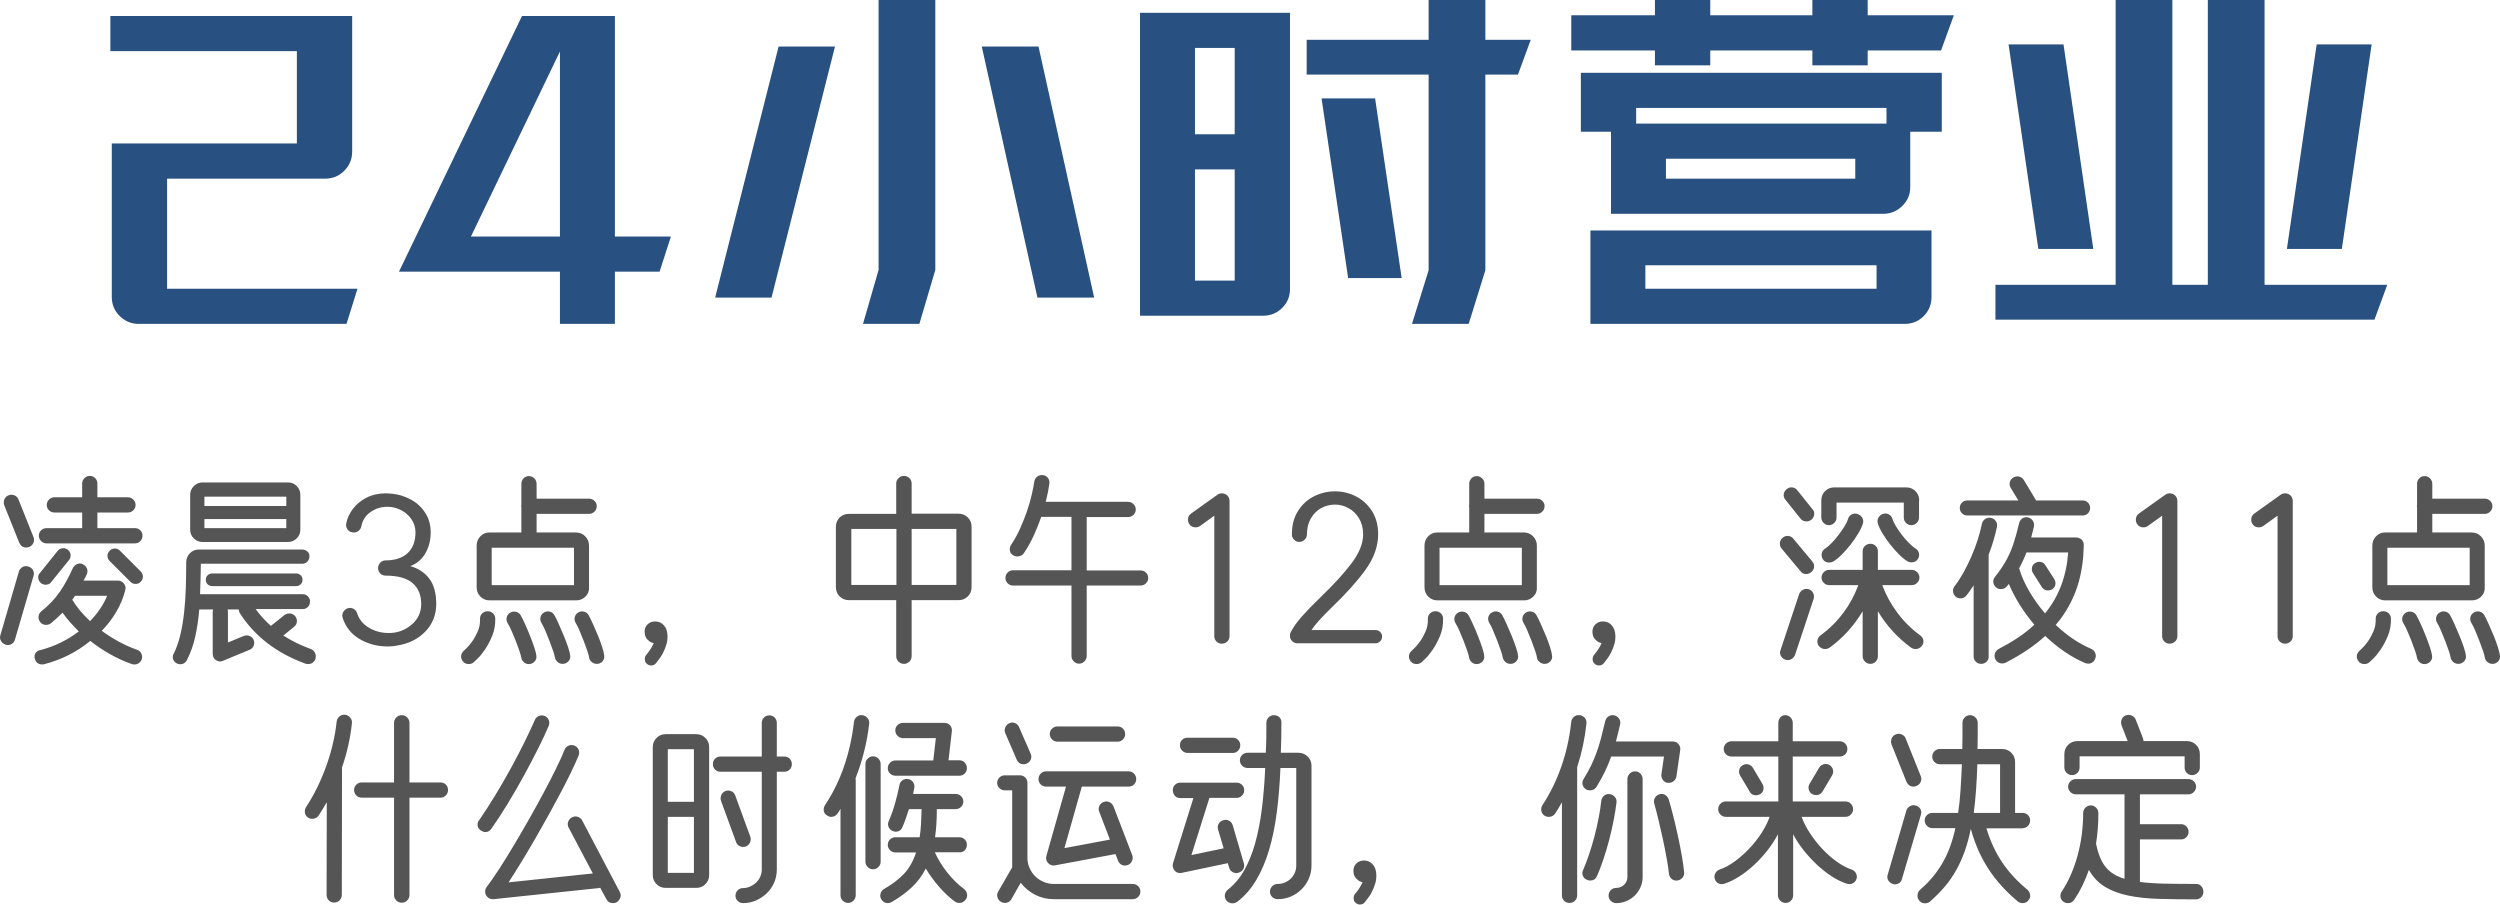 <svg width="1042" height="377" xmlns="http://www.w3.org/2000/svg" xmlns:xlink="http://www.w3.org/1999/xlink" xml:space="preserve" overflow="hidden"><defs><clipPath id="clip0"><rect x="434" y="261" width="1042" height="377"/></clipPath></defs><g clip-path="url(#clip0)" transform="translate(-434 -261)"><path d="M1119.79 371.576 1119.79 381.345 1216.15 381.345 1216.15 371.576ZM1096.89 357.069 1239.05 357.069 1239.05 384.75C1239.05 387.908 1237.97 390.572 1235.8 392.743 1233.64 394.914 1230.98 396 1227.82 396L1096.89 396ZM932.064 331.609 932.064 377.941 948.616 377.941 948.616 331.609ZM1128.36 327.168 1128.36 335.457 1207.28 335.457 1207.28 327.168ZM1115.95 306 1115.95 312.513 1220.29 312.513 1220.29 306ZM984.823 302.003 1007.14 302.003 1018.22 376.905 995.906 376.905ZM1092.9 291.345 1243.34 291.345 1243.34 315.918 1230.19 315.918 1230.19 339.01C1230.19 342.069 1229.08 344.684 1226.86 346.855 1224.65 349.026 1222.01 350.112 1218.96 350.112L1105.46 350.112 1105.46 315.918 1092.9 315.918ZM667.382 282.464 630.288 359.585 667.382 359.585ZM932.064 280.984 932.064 316.954 948.616 316.954 948.616 280.984ZM843.202 280.392 866.848 280.392 890.049 385.046 866.404 385.046ZM758.522 280.392 782.02 280.392 755.567 385.046 732.069 385.046ZM1399.59 279.503 1422.5 279.503 1410.08 364.766 1387.18 364.766ZM1271.17 279.503 1294.07 279.503 1306.49 364.766 1283.58 364.766ZM651.569 267.661 690.288 267.661 690.288 359.585 713.638 359.585 708.909 374.24 690.288 374.24 690.288 396 667.382 396 667.382 374.24 600.288 374.24ZM480 267.661 580.788 267.661 580.788 324.207C580.788 327.266 579.704 329.906 577.536 332.127 575.369 334.347 572.709 335.457 569.556 335.457L503.645 335.457 503.645 381.345 583.004 381.345 578.423 396 491.823 396C488.768 396 486.133 394.914 483.916 392.743 481.699 390.572 480.591 387.908 480.591 384.75L480.591 320.803 557.734 320.803 557.734 282.316 480 282.316ZM909.158 266.329 971.67 266.329 971.67 381.493C971.67 384.553 970.587 387.168 968.419 389.339 966.251 391.51 963.591 392.595 960.438 392.595L909.158 392.595ZM1315.8 261 1339.44 261 1339.44 379.717 1354.22 379.717 1354.22 261 1377.87 261 1377.87 379.717 1429 379.717 1423.68 394.224 1265.7 394.224 1265.7 379.717 1315.8 379.717ZM1123.78 261 1146.84 261 1146.84 267.365 1189.4 267.365 1189.4 261 1212.45 261 1212.45 267.365 1248.36 267.365 1243.04 282.02 1212.45 282.02 1212.45 288.237 1189.4 288.237 1189.4 282.02 1146.84 282.02 1146.84 288.237 1123.78 288.237 1123.78 282.02 1088.91 282.02 1088.91 267.365 1123.78 267.365ZM1029.45 261 1053.1 261 1053.1 277.579 1072.01 277.579 1066.69 292.086 1053.1 292.086 1053.1 373.648 1046.15 396 1022.51 396 1029.45 373.648 1029.45 292.086 978.616 292.086 978.616 277.579 1029.45 277.579ZM800.197 261 823.842 261 823.842 373.5 817.193 396 793.695 396 800.197 373.5Z" fill="#285181" fill-rule="evenodd"/><path d="M1001.82 619.694C1003.63 619.529 1005.06 620.051 1006.1 621.26 1007.15 622.36 1007.67 623.927 1007.67 625.961 1007.67 626.95 1007.56 627.885 1007.34 628.764 1006.9 630.304 1006.37 631.678 1005.73 632.887 1005.1 634.097 1004.15 635.471 1002.89 637.011 1002.39 637.67 1001.71 638 1000.83 638 1000.17 638 999.619 637.808 999.179 637.423 998.52 636.928 998.19 636.241 998.19 635.361 998.19 634.647 998.382 634.07 998.767 633.629 1000.31 631.76 1001.35 630.111 1001.9 628.682 1001.08 628.517 1000.42 628.215 999.921 627.775 998.712 626.84 998.107 625.576 998.107 623.981 998.107 622.827 998.451 621.865 999.138 621.095 999.825 620.326 1000.72 619.858 1001.82 619.694ZM712.344 601.469 712.344 624.806 723.227 624.806 723.227 601.469ZM1232.51 596.769C1233.39 596.989 1234.03 597.484 1234.44 598.253 1234.86 599.023 1234.9 599.875 1234.57 600.81L1226.73 627.363C1226.57 628.077 1226.21 628.627 1225.66 629.012 1225.11 629.397 1224.48 629.589 1223.77 629.589 1223.55 629.589 1223.27 629.534 1222.94 629.424 1222.06 629.149 1221.42 628.641 1221 627.899 1220.59 627.156 1220.52 626.373 1220.8 625.548L1228.55 598.913C1228.82 598.033 1229.36 597.388 1230.16 596.975 1230.95 596.563 1231.74 596.494 1232.51 596.769ZM1125.57 592.069C1126.45 591.794 1127.26 591.877 1128 592.316 1128.75 592.756 1129.25 593.388 1129.53 594.213 1130.08 596.027 1130.7 598.295 1131.38 601.016 1132.07 603.737 1132.73 606.541 1133.36 609.427 1133.99 612.313 1134.54 615.117 1135.01 617.838 1135.48 620.559 1135.79 622.827 1135.96 624.641 1136.01 625.521 1135.75 626.277 1135.18 626.909 1134.6 627.541 1133.87 627.912 1132.99 628.022L1132.74 628.022C1131.92 628.022 1131.22 627.761 1130.64 627.239 1130.06 626.716 1129.72 626.016 1129.61 625.136 1129.45 623.487 1129.13 621.356 1128.66 618.745 1128.2 616.134 1127.66 613.426 1127.06 610.623 1126.45 607.819 1125.83 605.112 1125.2 602.5 1124.57 599.889 1124 597.731 1123.51 596.027 1123.24 595.202 1123.3 594.405 1123.72 593.635 1124.13 592.866 1124.75 592.344 1125.57 592.069ZM1104.88 591.986C1105.76 592.096 1106.48 592.481 1107.06 593.141 1107.64 593.801 1107.87 594.57 1107.76 595.45 1107.49 597.704 1107.09 600.191 1106.57 602.913 1106.04 605.634 1105.41 608.396 1104.67 611.2 1103.93 614.004 1103.12 616.711 1102.24 619.322 1101.36 621.934 1100.48 624.229 1099.6 626.208 1099.05 627.417 1098.09 628.022 1096.71 628.022 1096.27 628.022 1095.86 627.912 1095.48 627.692 1094.65 627.417 1094.08 626.868 1093.75 626.043 1093.42 625.218 1093.44 624.421 1093.83 623.652 1094.65 621.782 1095.48 619.625 1096.3 617.179 1097.13 614.732 1097.88 612.203 1098.57 609.592 1099.26 606.981 1099.85 604.383 1100.34 601.799 1100.84 599.215 1101.19 596.879 1101.41 594.79 1101.52 593.91 1101.91 593.196 1102.57 592.646 1103.23 592.096 1104 591.877 1104.88 591.986ZM736.418 590.667C737.243 590.392 738.053 590.433 738.851 590.791 739.648 591.148 740.184 591.739 740.458 592.564L746.724 609.716C746.999 610.54 746.958 611.351 746.6 612.148 746.243 612.945 745.652 613.509 744.828 613.839 744.388 613.949 744.031 614.004 743.756 614.004 743.097 614.004 742.492 613.825 741.942 613.468 741.392 613.11 741.008 612.602 740.788 611.942L734.522 594.79C734.247 593.965 734.289 593.155 734.646 592.357 735.003 591.56 735.594 590.997 736.418 590.667ZM925.966 587.204 949.463 587.204C950.288 587.204 951.016 587.506 951.648 588.111 952.28 588.715 952.596 589.458 952.596 590.337 952.596 591.217 952.28 591.972 951.648 592.605 951.016 593.237 950.288 593.553 949.463 593.553L938.085 593.553 930.583 617.385 944.021 614.581 941.713 606.829C941.438 605.95 941.507 605.139 941.919 604.397 942.331 603.655 942.977 603.146 943.857 602.871 944.736 602.597 945.547 602.665 946.289 603.077 947.031 603.49 947.539 604.136 947.814 605.015L952.431 620.766C952.706 621.645 952.637 622.456 952.225 623.198 951.813 623.94 951.167 624.449 950.288 624.724 950.068 624.834 949.738 624.889 949.298 624.889 948.639 624.889 948.034 624.696 947.484 624.312 946.935 623.927 946.55 623.377 946.33 622.662L945.753 620.766 926.543 624.806C926.378 624.861 926.158 624.889 925.883 624.889 925.443 624.889 925.017 624.806 924.605 624.641 924.193 624.476 923.849 624.202 923.574 623.817 922.805 622.937 922.585 621.92 922.915 620.766L931.407 593.635 925.883 593.635C924.949 593.635 924.207 593.306 923.657 592.646 923.107 591.986 922.833 591.217 922.833 590.337 922.833 589.458 923.135 588.715 923.739 588.111 924.344 587.506 925.086 587.204 925.966 587.204ZM1299.21 585.719 1346.12 585.719C1347 585.719 1347.75 586.035 1348.39 586.668 1349.02 587.3 1349.33 588.028 1349.33 588.853 1349.33 589.732 1349.02 590.488 1348.39 591.12 1347.75 591.753 1347 592.069 1346.12 592.069L1325.92 592.069 1325.92 604.521 1343.07 604.521C1343.95 604.521 1344.69 604.837 1345.29 605.469 1345.9 606.101 1346.2 606.857 1346.2 607.737 1346.2 608.561 1345.9 609.289 1345.29 609.922 1344.69 610.554 1343.95 610.87 1343.07 610.87L1325.92 610.87 1325.92 628.599C1328.89 628.984 1332.28 629.218 1336.1 629.3 1339.92 629.383 1344.33 629.424 1349.33 629.424 1350.27 629.424 1351.01 629.754 1351.56 630.414 1352.11 631.073 1352.38 631.843 1352.38 632.723 1352.38 633.602 1352.08 634.344 1351.48 634.949 1350.87 635.554 1350.13 635.856 1349.25 635.856 1343.65 635.856 1338.49 635.787 1333.79 635.65 1329.09 635.512 1324.87 635.059 1321.14 634.289 1317.4 633.52 1314.16 632.31 1311.41 630.661 1308.66 629.012 1306.41 626.648 1304.65 623.569 1303.88 625.823 1302.98 627.995 1301.97 630.084 1300.95 632.173 1299.81 634.152 1298.55 636.021 1297.94 636.956 1297.06 637.423 1295.91 637.423 1295.25 637.423 1294.67 637.258 1294.18 636.928 1293.41 636.433 1292.95 635.76 1292.82 634.908 1292.68 634.056 1292.86 633.272 1293.35 632.558 1296.16 628.325 1298.34 623.363 1299.91 617.673 1301.47 611.983 1302.26 606.06 1302.26 599.903 1302.26 599.023 1302.57 598.267 1303.2 597.635 1303.84 597.003 1304.59 596.687 1305.47 596.687 1306.3 596.687 1307.02 597.003 1307.66 597.635 1308.29 598.267 1308.6 599.023 1308.6 599.903 1308.6 604.301 1308.28 608.561 1307.62 612.684L1307.78 613.261C1308.6 617.22 1309.92 620.298 1311.74 622.497 1313.55 624.696 1316.14 626.29 1319.49 627.28L1319.49 592.069 1299.21 592.069C1298.33 592.069 1297.57 591.753 1296.94 591.12 1296.31 590.488 1295.99 589.732 1295.99 588.853 1295.99 588.028 1296.31 587.3 1296.94 586.668 1297.57 586.035 1298.33 585.719 1299.21 585.719ZM812.6 585.719C813.425 585.884 814.084 586.324 814.579 587.038 815.073 587.753 815.238 588.55 815.073 589.43L814.579 591.904 832.305 591.904C833.185 591.904 833.94 592.22 834.572 592.852 835.204 593.484 835.521 594.213 835.521 595.038 835.521 595.917 835.204 596.673 834.572 597.305 833.94 597.937 833.185 598.253 832.305 598.253L824.472 598.253C824.472 602.597 824.225 606.5 823.73 609.963L833.872 609.963C834.751 609.963 835.493 610.265 836.098 610.87 836.702 611.475 837.004 612.217 837.004 613.097 837.004 613.976 836.716 614.732 836.139 615.364 835.562 615.996 834.806 616.285 833.872 616.23L823.648 616.23C824.912 619.089 826.63 621.893 828.801 624.641 830.972 627.39 833.322 629.699 835.85 631.568 836.565 632.173 836.977 632.901 837.087 633.753 837.197 634.606 836.977 635.361 836.427 636.021 835.768 636.901 834.916 637.341 833.872 637.341 833.157 637.341 832.525 637.148 831.975 636.763 829.612 635.004 827.399 632.929 825.338 630.537 823.277 628.146 821.449 625.631 819.856 622.992 818.371 625.961 816.448 628.558 814.084 630.785 811.72 633.011 808.89 635.086 805.592 637.011 805.042 637.285 804.52 637.423 804.025 637.423 802.816 637.423 801.909 636.873 801.305 635.774 800.865 635.059 800.769 634.276 801.016 633.423 801.263 632.571 801.772 631.925 802.541 631.486 805.729 629.672 808.422 627.637 810.621 625.384 812.82 623.129 814.551 620.106 815.815 616.312L807.241 616.312C806.361 616.312 805.606 615.996 804.974 615.364 804.342 614.732 804.025 613.976 804.025 613.097 804.025 612.217 804.342 611.475 804.974 610.87 805.606 610.265 806.361 609.963 807.241 609.963L817.3 609.963C817.574 608.259 817.767 606.445 817.877 604.521 817.987 602.597 818.069 600.507 818.124 598.253L812.847 598.253C812.407 599.573 811.968 600.878 811.528 602.171 811.089 603.462 810.621 604.658 810.127 605.758 809.577 607.022 808.615 607.654 807.241 607.654 807.076 607.654 806.897 607.627 806.705 607.572 806.512 607.516 806.279 607.434 806.004 607.324 805.235 606.995 804.685 606.431 804.355 605.634 804.025 604.837 804.053 604.026 804.438 603.201 805.372 601.112 806.224 598.735 806.994 596.068 807.763 593.402 808.395 590.777 808.89 588.193 809.055 587.313 809.494 586.64 810.209 586.173 810.924 585.706 811.72 585.554 812.6 585.719ZM852.834 584.152 859.1 584.152C859.98 584.152 860.722 584.455 861.326 585.06 861.931 585.664 862.234 586.406 862.234 587.286L862.234 618.539C862.234 620.023 862.522 621.425 863.099 622.745 863.676 624.064 864.459 625.218 865.449 626.208 866.438 627.198 867.606 627.981 868.953 628.558 870.3 629.135 871.715 629.424 873.199 629.424L906.096 629.424C906.975 629.424 907.731 629.726 908.363 630.331 908.995 630.936 909.311 631.678 909.311 632.558 909.311 633.492 908.995 634.262 908.363 634.866 907.731 635.471 906.975 635.774 906.096 635.774L873.199 635.774C870.396 635.774 867.799 635.155 865.408 633.918 863.017 632.681 861.024 631.019 859.43 628.929L855.555 635.774C854.951 636.818 854.044 637.341 852.834 637.341 852.34 637.341 851.818 637.203 851.268 636.928 850.499 636.488 849.99 635.856 849.743 635.032 849.495 634.207 849.592 633.41 850.031 632.64L855.885 622.497 855.885 590.42 852.834 590.42C851.955 590.42 851.199 590.117 850.567 589.512 849.935 588.908 849.619 588.166 849.619 587.286 849.619 586.406 849.935 585.664 850.567 585.06 851.199 584.455 851.955 584.152 852.834 584.152ZM1115.51 582.503C1116.39 582.503 1117.13 582.819 1117.74 583.451 1118.34 584.084 1118.65 584.839 1118.65 585.719L1118.65 626.538C1118.65 628.022 1118.36 629.424 1117.78 630.743 1117.2 632.063 1116.42 633.217 1115.43 634.207 1114.44 635.196 1113.27 635.98 1111.93 636.557 1110.58 637.134 1109.16 637.423 1107.68 637.423 1106.8 637.423 1106.04 637.121 1105.41 636.516 1104.78 635.911 1104.46 635.169 1104.46 634.289 1104.46 633.355 1104.78 632.585 1105.41 631.98 1106.04 631.376 1106.8 631.073 1107.68 631.073 1108.94 631.073 1110.03 630.634 1110.94 629.754 1111.84 628.874 1112.3 627.802 1112.3 626.538L1112.3 585.719C1112.3 584.839 1112.61 584.084 1113.25 583.451 1113.88 582.819 1114.63 582.503 1115.51 582.503ZM869.983 582.503 904.447 582.503C905.326 582.503 906.068 582.819 906.673 583.451 907.277 584.084 907.58 584.839 907.58 585.719 907.58 586.599 907.277 587.341 906.673 587.946 906.068 588.55 905.326 588.853 904.447 588.853L884.907 588.853 877.651 614.498 896.614 610.952 892.162 599.326C891.832 598.556 891.846 597.759 892.203 596.934 892.561 596.109 893.151 595.56 893.976 595.285 894.8 594.955 895.611 594.969 896.408 595.326 897.205 595.683 897.768 596.274 898.098 597.099L905.931 617.467C906.206 618.237 906.164 619.034 905.807 619.858 905.45 620.683 904.886 621.233 904.117 621.508 903.677 621.672 903.292 621.755 902.963 621.755 901.534 621.755 900.544 621.068 899.995 619.694L898.923 616.972 873.776 621.672C873.611 621.728 873.419 621.755 873.199 621.755 872.319 621.755 871.522 621.398 870.808 620.683 870.039 619.804 869.819 618.814 870.149 617.715L878.311 588.853 869.983 588.853C869.104 588.853 868.362 588.55 867.757 587.946 867.153 587.341 866.85 586.599 866.85 585.719 866.85 584.839 867.153 584.084 867.757 583.451 868.362 582.819 869.104 582.503 869.983 582.503ZM1162.76 579.617C1163.58 579.837 1164.21 580.332 1164.65 581.101L1168.61 587.781C1169.05 588.55 1169.17 589.347 1168.98 590.172 1168.79 590.997 1168.31 591.629 1167.54 592.069 1166.88 592.344 1166.33 592.481 1165.89 592.481 1164.62 592.481 1163.74 591.959 1163.25 590.914L1159.29 584.235C1158.85 583.465 1158.73 582.668 1158.92 581.844 1159.11 581.019 1159.59 580.387 1160.36 579.947 1161.13 579.507 1161.93 579.397 1162.76 579.617ZM1258.15 579.535C1258.04 583.438 1257.86 587.053 1257.61 590.378 1257.36 593.704 1257.05 596.852 1256.66 599.82L1267.63 599.82 1267.63 579.535ZM1194.13 579.535C1194.98 579.315 1195.79 579.425 1196.56 579.864 1197.27 580.304 1197.74 580.936 1197.96 581.761 1198.18 582.586 1198.07 583.383 1197.63 584.152L1193.67 590.832C1193.07 591.877 1192.16 592.398 1190.95 592.398 1190.51 592.398 1189.96 592.261 1189.3 591.986 1188.59 591.546 1188.12 590.914 1187.9 590.09 1187.68 589.265 1187.79 588.468 1188.23 587.698L1192.19 581.019C1192.63 580.249 1193.27 579.754 1194.13 579.535ZM797.842 576.236C798.721 576.236 799.477 576.552 800.109 577.185 800.741 577.817 801.057 578.573 801.057 579.452L801.057 620.188C801.057 621.013 800.741 621.741 800.109 622.374 799.477 623.006 798.721 623.322 797.842 623.322 797.017 623.322 796.289 623.006 795.657 622.374 795.025 621.741 794.709 621.013 794.709 620.188L794.709 579.452C794.709 578.573 795.025 577.817 795.657 577.185 796.289 576.552 797.017 576.236 797.842 576.236ZM712.344 573.267 712.344 595.202 723.227 595.202 723.227 573.267ZM670.996 571.783C671.793 571.453 672.604 571.453 673.428 571.783 674.253 572.113 674.83 572.677 675.16 573.474 675.49 574.271 675.49 575.081 675.16 575.906 674.445 577.665 673.469 579.837 672.233 582.421 670.996 585.005 669.567 587.836 667.946 590.914 666.324 593.993 664.579 597.223 662.71 600.604 660.841 603.985 658.945 607.338 657.021 610.664 655.097 613.99 653.188 617.206 651.291 620.312 649.395 623.418 647.622 626.236 645.973 628.764L681.096 625.054 671.038 606.005C670.598 605.235 670.515 604.424 670.79 603.572 671.065 602.72 671.587 602.102 672.356 601.717 673.126 601.277 673.923 601.181 674.747 601.428 675.572 601.676 676.204 602.184 676.644 602.954L692.309 632.723C692.748 633.492 692.831 634.289 692.556 635.114 692.281 635.938 691.759 636.598 690.99 637.093 690.55 637.313 690.055 637.423 689.506 637.423 688.186 637.423 687.252 636.846 686.702 635.691L684.147 630.991C683.927 631.101 683.734 631.156 683.57 631.156L639.707 635.774 639.377 635.774C638.168 635.774 637.234 635.224 636.574 634.124 636.299 633.629 636.176 633.066 636.203 632.434 636.231 631.802 636.437 631.238 636.821 630.743 638.361 628.709 640.119 626.167 642.098 623.116 644.077 620.065 646.138 616.739 648.282 613.138 650.425 609.537 652.583 605.826 654.754 602.005 656.925 598.185 658.959 594.488 660.855 590.914 662.751 587.341 664.441 584.043 665.925 581.019 667.41 577.995 668.536 575.494 669.306 573.515 669.636 572.69 670.199 572.113 670.996 571.783ZM929.016 568.484 947.814 568.484C948.694 568.484 949.435 568.787 950.04 569.392 950.645 569.996 950.947 570.739 950.947 571.618 950.947 572.498 950.645 573.254 950.04 573.886 949.435 574.518 948.694 574.834 947.814 574.834L929.016 574.834C928.137 574.834 927.381 574.518 926.749 573.886 926.117 573.254 925.801 572.498 925.801 571.618 925.801 570.684 926.103 569.928 926.708 569.351 927.312 568.773 928.082 568.484 929.016 568.484ZM1224.18 567.083C1225 566.753 1225.83 566.767 1226.65 567.124 1227.48 567.481 1228.03 568.045 1228.3 568.815L1234.57 584.482C1234.9 585.307 1234.88 586.118 1234.53 586.915 1234.17 587.712 1233.58 588.275 1232.75 588.605 1232.31 588.77 1231.93 588.853 1231.6 588.853 1230.22 588.853 1229.24 588.193 1228.63 586.874L1222.36 571.206C1222.09 570.381 1222.12 569.57 1222.45 568.773 1222.78 567.976 1223.35 567.413 1224.18 567.083ZM711.437 567 724.216 567C725.7 567 726.964 567.522 728.009 568.567 729.053 569.612 729.575 570.876 729.575 572.361L729.575 625.796C729.575 627.225 729.053 628.462 728.009 629.506 726.964 630.551 725.7 631.073 724.216 631.073L711.437 631.073C709.953 631.073 708.688 630.551 707.644 629.506 706.6 628.462 706.077 627.225 706.077 625.796L706.077 572.361C706.077 570.876 706.6 569.612 707.644 568.567 708.688 567.522 709.953 567 711.437 567ZM874.766 563.784 899.747 563.784C900.682 563.784 901.451 564.087 902.056 564.692 902.66 565.296 902.963 566.038 902.963 566.918 902.963 567.797 902.66 568.553 902.056 569.186 901.451 569.818 900.682 570.134 899.747 570.134L874.766 570.134C873.886 570.134 873.13 569.818 872.498 569.186 871.866 568.553 871.55 567.797 871.55 566.918 871.55 566.038 871.866 565.296 872.498 564.692 873.13 564.087 873.886 563.784 874.766 563.784ZM857.039 562.383C857.864 562.712 858.441 563.29 858.771 564.114L863.553 575.081C863.937 575.906 863.965 576.717 863.635 577.514 863.305 578.311 862.728 578.902 861.904 579.287 861.464 579.452 861.052 579.535 860.667 579.535 859.293 579.535 858.331 578.902 857.781 577.638L852.999 566.588C852.669 565.818 852.669 565.021 852.999 564.197 853.329 563.372 853.879 562.795 854.648 562.465 855.418 562.08 856.215 562.053 857.039 562.383ZM810.292 562.3 827.605 562.3C828.595 562.3 829.392 562.63 829.996 563.29 830.271 563.619 830.477 564.004 830.615 564.444 830.752 564.884 830.793 565.323 830.739 565.764L829.337 577.885 833.872 577.885C834.806 577.885 835.562 578.215 836.139 578.875 836.716 579.535 837.004 580.304 837.004 581.184 837.004 582.063 836.702 582.806 836.098 583.41 835.493 584.015 834.751 584.318 833.872 584.318L807.241 584.318C806.361 584.318 805.606 584.015 804.974 583.41 804.342 582.806 804.025 582.063 804.025 581.184 804.025 580.304 804.342 579.548 804.974 578.916 805.606 578.284 806.361 577.968 807.241 577.968L822.988 577.968 824.06 568.65 810.292 568.65C809.467 568.65 808.739 568.333 808.107 567.701 807.474 567.069 807.158 566.313 807.158 565.434 807.158 564.554 807.474 563.812 808.107 563.207 808.739 562.603 809.467 562.3 810.292 562.3ZM658.629 559.414C659.426 559.084 660.237 559.084 661.061 559.414 661.831 559.744 662.38 560.307 662.71 561.104 663.04 561.902 663.04 562.712 662.71 563.537 661.556 566.286 660.072 569.461 658.258 573.061 656.444 576.662 654.479 580.4 652.363 584.276 650.247 588.152 648.021 592.014 645.685 595.862 643.349 599.71 641.054 603.229 638.8 606.417 638.141 607.352 637.289 607.819 636.244 607.819 635.969 607.819 635.667 607.75 635.338 607.613 635.008 607.475 634.705 607.324 634.431 607.159 633.661 606.664 633.208 605.991 633.07 605.139 632.933 604.287 633.166 603.503 633.771 602.789 635.915 599.655 638.127 596.219 640.408 592.481 642.689 588.743 644.86 584.991 646.921 581.225 648.983 577.459 650.879 573.817 652.61 570.299 654.342 566.78 655.784 563.702 656.939 561.063 657.268 560.294 657.832 559.744 658.629 559.414ZM1320.07 559.167C1320.89 558.892 1321.7 558.919 1322.5 559.249 1323.29 559.579 1323.86 560.156 1324.19 560.981L1327.24 568.815C1327.29 569.034 1327.33 569.227 1327.36 569.392 1327.39 569.557 1327.4 569.721 1327.4 569.887L1345.46 569.887C1347 569.887 1348.29 570.409 1349.33 571.453 1350.38 572.498 1350.9 573.79 1350.9 575.329L1350.9 580.936C1350.9 581.761 1350.58 582.489 1349.95 583.122 1349.32 583.754 1348.56 584.07 1347.69 584.07 1346.81 584.07 1346.06 583.768 1345.46 583.163 1344.85 582.558 1344.55 581.788 1344.55 580.854L1344.55 576.236 1300.77 576.236 1300.77 580.936C1300.77 581.761 1300.47 582.489 1299.87 583.122 1299.26 583.754 1298.52 584.07 1297.64 584.07 1296.76 584.07 1296 583.754 1295.37 583.122 1294.74 582.489 1294.42 581.761 1294.42 580.936L1294.42 575.329C1294.42 573.79 1294.95 572.498 1295.99 571.453 1297.03 570.409 1298.33 569.887 1299.87 569.887L1320.81 569.887 1318.25 563.29C1317.98 562.465 1318 561.641 1318.33 560.816 1318.66 559.991 1319.24 559.441 1320.07 559.167ZM1106.86 559.167C1107.73 559.386 1108.41 559.867 1108.88 560.609 1109.34 561.352 1109.47 562.135 1109.25 562.96 1108.97 564.279 1108.68 565.516 1108.38 566.67 1108.08 567.825 1107.79 568.952 1107.52 570.052L1131.18 570.052C1132.22 570.052 1133.02 570.409 1133.57 571.124 1134.23 571.893 1134.48 572.745 1134.31 573.68L1132.74 584.565C1132.63 585.334 1132.28 585.98 1131.67 586.503 1131.07 587.025 1130.38 587.286 1129.61 587.286L1129.12 587.286C1128.24 587.176 1127.55 586.764 1127.06 586.049 1126.56 585.334 1126.37 584.537 1126.48 583.658L1127.55 576.318 1105.54 576.318C1104.77 578.517 1103.9 580.607 1102.94 582.586 1101.98 584.565 1100.81 586.681 1099.44 588.935 1098.83 589.925 1097.92 590.42 1096.71 590.42 1096 590.42 1095.45 590.282 1095.07 590.007 1094.3 589.512 1093.82 588.853 1093.62 588.028 1093.43 587.204 1093.58 586.406 1094.08 585.637 1095.23 583.768 1096.22 581.995 1097.04 580.318 1097.87 578.641 1098.62 576.882 1099.31 575.04 1100 573.199 1100.63 571.192 1101.21 569.021 1101.79 566.849 1102.4 564.361 1103.06 561.558 1103.28 560.678 1103.76 560.005 1104.51 559.537 1105.25 559.07 1106.03 558.947 1106.86 559.167ZM754.639 559.167C755.519 559.167 756.261 559.469 756.865 560.073 757.47 560.678 757.772 561.42 757.772 562.3L757.772 576.318 760.905 576.318C761.785 576.318 762.527 576.621 763.131 577.226 763.736 577.83 764.038 578.573 764.038 579.452 764.038 580.387 763.736 581.156 763.131 581.761 762.527 582.366 761.785 582.668 760.905 582.668L757.772 582.668 757.772 623.404C757.772 625.328 757.415 627.129 756.701 628.805 755.986 630.482 754.983 631.953 753.691 633.217 752.399 634.482 750.902 635.499 749.198 636.269 747.494 637.038 745.68 637.423 743.756 637.423 742.877 637.423 742.121 637.121 741.489 636.516 740.857 635.911 740.541 635.196 740.541 634.372 740.541 633.492 740.843 632.736 741.448 632.104 742.052 631.472 742.794 631.156 743.674 631.156 744.718 631.156 745.721 630.936 746.683 630.496 747.645 630.056 748.483 629.493 749.198 628.805 749.912 628.118 750.476 627.307 750.888 626.373 751.3 625.438 751.506 624.449 751.506 623.404L751.506 582.668 734.275 582.668C733.395 582.668 732.653 582.366 732.048 581.761 731.444 581.156 731.142 580.387 731.142 579.452 731.142 578.573 731.444 577.83 732.048 577.226 732.653 576.621 733.395 576.318 734.275 576.318L751.506 576.318 751.506 562.3C751.506 561.42 751.808 560.678 752.413 560.073 753.018 559.469 753.76 559.167 754.639 559.167ZM1255.1 559.084C1255.98 559.084 1256.73 559.4 1257.36 560.032 1258 560.665 1258.31 561.42 1258.31 562.3 1258.31 564.169 1258.31 566.011 1258.31 567.825 1258.31 569.639 1258.28 571.426 1258.23 573.185L1268.54 573.185C1270.02 573.185 1271.28 573.707 1272.33 574.752 1273.37 575.796 1273.89 577.061 1273.89 578.545L1273.89 599.82 1277.03 599.82C1277.91 599.82 1278.65 600.123 1279.25 600.727 1279.86 601.332 1280.16 602.074 1280.16 602.954 1280.16 603.833 1279.86 604.589 1279.25 605.222 1278.65 605.854 1277.91 606.17 1277.03 606.17L1277.03 606.252 1261.94 606.252C1263.48 611.42 1265.64 616.093 1268.41 620.271 1271.19 624.449 1274.72 628.297 1279.01 631.815 1279.67 632.42 1280.05 633.149 1280.16 634.001 1280.27 634.853 1280.02 635.609 1279.42 636.269 1278.87 637.038 1278.07 637.423 1277.03 637.423 1276.2 637.423 1275.52 637.175 1274.97 636.681 1270.02 632.558 1265.94 628.022 1262.72 623.075 1259.51 618.127 1257.08 612.574 1255.43 606.417 1254.77 609.771 1253.94 612.849 1252.95 615.653 1251.96 618.457 1250.78 621.095 1249.41 623.569 1248.03 626.043 1246.44 628.352 1244.63 630.496 1242.81 632.64 1240.75 634.729 1238.44 636.763 1237.84 637.258 1237.15 637.505 1236.38 637.505 1235.39 637.505 1234.59 637.148 1233.99 636.433 1233.39 635.774 1233.12 635.004 1233.21 634.124 1233.29 633.245 1233.63 632.503 1234.24 631.898 1236.22 630.194 1237.97 628.421 1239.51 626.579 1241.05 624.738 1242.43 622.772 1243.64 620.683 1244.85 618.594 1245.89 616.354 1246.77 613.962 1247.65 611.571 1248.39 608.974 1249 606.17L1239.43 606.17C1238.55 606.17 1237.8 605.854 1237.16 605.222 1236.53 604.589 1236.22 603.833 1236.22 602.954 1236.22 602.074 1236.53 601.332 1237.16 600.727 1237.8 600.123 1238.55 599.82 1239.43 599.82L1250.15 599.82C1250.59 596.906 1250.92 593.787 1251.14 590.461 1251.36 587.135 1251.55 583.493 1251.72 579.535L1242.48 579.535C1241.6 579.535 1240.86 579.219 1240.26 578.586 1239.65 577.954 1239.35 577.198 1239.35 576.318 1239.35 575.494 1239.65 574.766 1240.26 574.133 1240.86 573.501 1241.6 573.185 1242.48 573.185L1251.88 573.185C1251.94 571.426 1251.96 569.653 1251.96 567.866 1251.96 566.08 1251.96 564.224 1251.96 562.3 1251.96 561.42 1252.27 560.665 1252.87 560.032 1253.48 559.4 1254.22 559.084 1255.1 559.084ZM1178.09 559.084C1178.97 559.084 1179.73 559.428 1180.36 560.115 1180.99 560.802 1181.28 561.613 1181.22 562.547L1181.22 569.969 1200.85 569.969C1201.73 569.969 1202.47 570.285 1203.07 570.917 1203.68 571.55 1203.98 572.305 1203.98 573.185 1203.98 574.065 1203.68 574.807 1203.07 575.412 1202.47 576.016 1201.73 576.318 1200.85 576.318L1181.22 576.318 1181.22 595.038 1203.15 595.038C1204.03 595.038 1204.79 595.354 1205.42 595.986 1206.05 596.618 1206.37 597.374 1206.37 598.253 1206.37 599.133 1206.05 599.889 1205.42 600.521 1204.79 601.153 1204.03 601.469 1203.15 601.469L1184.93 601.469C1185.7 603.668 1186.84 605.922 1188.36 608.231 1189.87 610.54 1191.57 612.712 1193.47 614.746 1195.36 616.78 1197.38 618.567 1199.53 620.106 1201.67 621.645 1203.73 622.745 1205.71 623.404 1206.59 623.734 1207.22 624.284 1207.61 625.054 1207.99 625.823 1208.05 626.593 1207.77 627.363 1207.55 628.022 1207.17 628.544 1206.62 628.929 1206.07 629.314 1205.46 629.506 1204.8 629.506 1204.69 629.506 1204.36 629.452 1203.81 629.341 1201.73 628.682 1199.62 627.665 1197.51 626.29 1195.39 624.916 1193.34 623.308 1191.36 621.466 1189.39 619.625 1187.53 617.618 1185.8 615.447 1184.07 613.275 1182.6 611.035 1181.39 608.726L1181.39 634.124C1181.39 635.004 1181.09 635.76 1180.48 636.392 1179.88 637.024 1179.13 637.341 1178.26 637.341 1177.38 637.341 1176.62 637.024 1175.99 636.392 1175.36 635.76 1175.04 635.004 1175.04 634.124L1175.04 608.726C1173.83 611.035 1172.37 613.275 1170.67 615.447 1168.97 617.618 1167.12 619.625 1165.15 621.466 1163.17 623.308 1161.11 624.916 1158.96 626.29 1156.82 627.665 1154.73 628.682 1152.7 629.341 1152.26 629.452 1151.93 629.506 1151.71 629.506 1151.05 629.506 1150.44 629.328 1149.89 628.971 1149.34 628.613 1148.96 628.077 1148.74 627.363 1148.46 626.538 1148.53 625.741 1148.95 624.971 1149.36 624.202 1149.98 623.679 1150.8 623.404 1152.78 622.745 1154.83 621.645 1156.94 620.106 1159.06 618.567 1161.08 616.794 1163 614.787 1164.93 612.781 1166.64 610.609 1168.16 608.273 1169.67 605.936 1170.81 603.668 1171.58 601.469L1153.36 601.469C1152.48 601.469 1151.72 601.153 1151.09 600.521 1150.46 599.889 1150.14 599.133 1150.14 598.253 1150.14 597.374 1150.46 596.618 1151.09 595.986 1151.72 595.354 1152.48 595.038 1153.36 595.038L1175.2 595.038 1175.2 576.318 1155.66 576.318C1154.79 576.318 1154.03 576.016 1153.4 575.412 1152.77 574.807 1152.45 574.065 1152.45 573.185 1152.45 572.305 1152.77 571.55 1153.4 570.917 1154.03 570.285 1154.79 569.969 1155.66 569.969L1175.2 569.969 1175.2 562.383C1175.2 561.503 1175.47 560.733 1175.99 560.073 1176.51 559.414 1177.21 559.084 1178.09 559.084ZM1092.43 559.084C1093.31 559.194 1094.02 559.579 1094.57 560.238 1095.12 560.898 1095.34 561.695 1095.23 562.63 1094.57 568.787 1093.28 574.834 1091.36 580.772L1091.36 634.207C1091.36 635.086 1091.05 635.828 1090.45 636.433 1089.84 637.038 1089.07 637.341 1088.14 637.341 1087.26 637.341 1086.52 637.038 1085.91 636.433 1085.31 635.828 1085.01 635.086 1085.01 634.207L1085.01 595.367C1084.57 596.192 1084.11 596.989 1083.65 597.759 1083.18 598.528 1082.7 599.298 1082.2 600.068 1081.54 601.002 1080.66 601.469 1079.57 601.469 1078.91 601.469 1078.3 601.304 1077.75 600.975 1077.04 600.48 1076.6 599.806 1076.43 598.954 1076.27 598.102 1076.43 597.291 1076.93 596.522 1080.11 591.684 1082.74 586.31 1084.8 580.4 1086.86 574.491 1088.22 568.32 1088.88 561.888 1088.99 561.008 1089.38 560.294 1090.04 559.744 1090.7 559.194 1091.49 558.974 1092.43 559.084ZM964.963 559.084C965.898 559.084 966.667 559.386 967.272 559.991 967.876 560.596 968.151 561.366 968.096 562.3 968.096 566.588 968.014 570.739 967.849 574.752L975.187 574.752C976.671 574.752 977.949 575.274 979.021 576.318 980.093 577.363 980.628 578.627 980.628 580.112L980.628 621.755C980.628 623.679 980.257 625.493 979.515 627.198 978.773 628.902 977.77 630.386 976.506 631.651 975.242 632.915 973.757 633.918 972.054 634.66 970.35 635.402 968.508 635.774 966.53 635.774 965.651 635.774 964.895 635.471 964.262 634.866 963.63 634.262 963.314 633.52 963.314 632.64 963.314 631.76 963.63 631.004 964.262 630.372 964.895 629.74 965.651 629.424 966.53 629.424 967.574 629.424 968.564 629.231 969.498 628.847 970.432 628.462 971.257 627.926 971.971 627.239 972.686 626.552 973.249 625.741 973.661 624.806 974.074 623.871 974.28 622.855 974.28 621.755L974.28 581.101 967.684 581.101C967.409 587.753 966.901 593.938 966.159 599.655 965.417 605.373 964.345 610.582 962.943 615.282 961.542 619.982 959.769 624.146 957.625 627.775 955.482 631.403 952.843 634.427 949.711 636.846 948.996 637.285 948.336 637.505 947.732 637.505 946.688 637.505 945.835 637.121 945.176 636.351 944.626 635.636 944.406 634.853 944.516 634.001 944.626 633.149 945.039 632.42 945.753 631.815 948.446 629.726 950.714 627.06 952.555 623.817 954.396 620.573 955.922 616.807 957.13 612.519 958.34 608.231 959.274 603.462 959.934 598.212 960.594 592.962 961.061 587.258 961.336 581.101L953.998 581.101C953.118 581.101 952.363 580.785 951.73 580.153 951.098 579.521 950.782 578.765 950.782 577.885 950.782 577.006 951.098 576.264 951.73 575.659 952.363 575.054 953.118 574.752 953.998 574.752L961.583 574.752C961.693 572.718 961.761 570.67 961.789 568.608 961.817 566.547 961.83 564.444 961.83 562.3 961.83 561.42 962.133 560.665 962.737 560.032 963.342 559.4 964.084 559.084 964.963 559.084ZM793.39 559.084C794.269 559.194 794.998 559.593 795.575 560.28 796.152 560.967 796.385 561.75 796.275 562.63 795.836 566.533 795.135 570.395 794.173 574.216 793.211 578.037 792.016 581.761 790.586 585.389 790.641 585.499 790.669 585.637 790.669 585.802L790.669 634.124C790.669 635.004 790.353 635.76 789.721 636.392 789.089 637.024 788.333 637.341 787.454 637.341 786.629 637.341 785.901 637.024 785.269 636.392 784.636 635.76 784.32 635.004 784.32 634.124L784.32 598.089C784.156 598.418 783.963 598.762 783.743 599.119 783.523 599.477 783.304 599.793 783.084 600.068 782.424 601.002 781.545 601.469 780.445 601.469 779.841 601.469 779.264 601.277 778.714 600.892 777.945 600.452 777.491 599.806 777.354 598.954 777.216 598.102 777.395 597.291 777.889 596.522 781.133 591.684 783.771 586.31 785.805 580.4 787.838 574.491 789.213 568.32 789.927 561.888 790.037 561.063 790.421 560.362 791.081 559.785 791.741 559.208 792.51 558.974 793.39 559.084ZM601.451 559.084C602.331 559.084 603.087 559.4 603.719 560.032 604.351 560.665 604.667 561.42 604.667 562.3L604.667 587.121 617.611 587.121C618.491 587.121 619.233 587.423 619.837 588.028 620.442 588.633 620.744 589.375 620.744 590.255 620.744 591.134 620.442 591.89 619.837 592.522 619.233 593.155 618.491 593.471 617.611 593.471L604.667 593.471 604.667 634.042C604.667 634.922 604.351 635.677 603.719 636.31 603.087 636.942 602.331 637.258 601.451 637.258 600.572 637.258 599.816 636.942 599.184 636.31 598.552 635.677 598.236 634.922 598.236 634.042L598.236 593.471 584.797 593.471C583.863 593.471 583.093 593.155 582.489 592.522 581.884 591.89 581.581 591.134 581.581 590.255 581.581 589.375 581.898 588.633 582.53 588.028 583.162 587.423 583.917 587.121 584.797 587.121L598.236 587.121 598.236 562.3C598.236 561.42 598.552 560.665 599.184 560.032 599.816 559.4 600.572 559.084 601.451 559.084ZM577.871 558.919C578.696 559.029 579.397 559.428 579.974 560.115 580.551 560.802 580.785 561.585 580.675 562.465 580.015 568.677 578.641 574.807 576.552 580.854L576.47 633.96C576.47 634.894 576.154 635.664 575.522 636.269 574.89 636.873 574.134 637.175 573.254 637.175 572.32 637.175 571.564 636.859 570.987 636.227 570.41 635.595 570.121 634.839 570.121 633.96L570.204 595.367C569.654 596.302 569.105 597.223 568.555 598.13 568.005 599.037 567.428 599.958 566.823 600.892 566.549 601.332 566.164 601.676 565.669 601.923 565.174 602.171 564.68 602.294 564.185 602.294 563.526 602.294 562.948 602.129 562.454 601.799 561.684 601.304 561.231 600.631 561.093 599.779 560.956 598.927 561.107 598.143 561.547 597.429 564.9 592.316 567.703 586.626 569.957 580.359 572.21 574.092 573.667 567.88 574.326 561.723 574.436 560.843 574.835 560.129 575.522 559.579 576.209 559.029 576.992 558.809 577.871 558.919ZM1101.44 520.052C1103.26 519.887 1104.68 520.41 1105.73 521.619 1106.77 522.718 1107.3 524.285 1107.3 526.319 1107.3 527.309 1107.19 528.243 1106.97 529.123 1106.53 530.662 1105.99 532.036 1105.36 533.246 1104.73 534.455 1103.78 535.83 1102.51 537.369 1102.02 538.029 1101.33 538.359 1100.45 538.359 1099.79 538.359 1099.24 538.166 1098.8 537.781 1098.14 537.286 1097.81 536.599 1097.81 535.72 1097.81 535.005 1098.01 534.428 1098.39 533.988 1099.93 532.119 1100.97 530.47 1101.52 529.04 1100.7 528.875 1100.04 528.573 1099.55 528.133 1098.34 527.199 1097.73 525.934 1097.73 524.34 1097.73 523.186 1098.07 522.224 1098.76 521.454 1099.45 520.684 1100.34 520.217 1101.44 520.052ZM706.38 520.052C708.194 519.887 709.623 520.41 710.667 521.619 711.711 522.718 712.234 524.285 712.234 526.319 712.234 527.309 712.124 528.243 711.904 529.123 711.464 530.662 710.928 532.036 710.296 533.246 709.664 534.455 708.716 535.83 707.452 537.369 706.957 538.029 706.27 538.359 705.39 538.359 704.731 538.359 704.181 538.166 703.741 537.781 703.082 537.286 702.752 536.599 702.752 535.72 702.752 535.005 702.945 534.428 703.329 533.988 704.868 532.119 705.913 530.47 706.462 529.04 705.638 528.875 704.978 528.573 704.484 528.133 703.274 527.199 702.67 525.934 702.67 524.34 702.67 523.186 703.013 522.224 703.7 521.454 704.387 520.684 705.281 520.217 706.38 520.052ZM1439.24 516.012C1440.1 516.231 1440.74 516.726 1441.18 517.496 1441.62 518.265 1442.2 519.434 1442.91 521 1443.63 522.567 1444.33 524.216 1445.01 525.948 1445.7 527.68 1446.31 529.329 1446.83 530.896 1447.35 532.462 1447.64 533.631 1447.69 534.4 1447.8 535.28 1447.56 536.049 1446.95 536.709 1446.35 537.369 1445.61 537.727 1444.73 537.781L1444.48 537.781C1443.65 537.781 1442.95 537.493 1442.38 536.916 1441.8 536.338 1441.46 535.665 1441.35 534.895 1441.29 534.455 1441.06 533.617 1440.64 532.38 1440.23 531.143 1439.74 529.783 1439.16 528.298 1438.58 526.814 1437.98 525.357 1437.35 523.928 1436.72 522.498 1436.15 521.399 1435.66 520.629 1435.22 519.86 1435.11 519.063 1435.33 518.238 1435.55 517.413 1436.04 516.781 1436.81 516.341 1437.58 515.902 1438.39 515.792 1439.24 516.012ZM1044.18 516.012C1045.03 516.231 1045.68 516.726 1046.12 517.496 1046.56 518.265 1047.14 519.434 1047.85 521 1048.57 522.567 1049.27 524.216 1049.95 525.948 1050.64 527.68 1051.24 529.329 1051.77 530.896 1052.29 532.462 1052.58 533.631 1052.63 534.4 1052.74 535.28 1052.5 536.049 1051.89 536.709 1051.29 537.369 1050.54 537.727 1049.66 537.781L1049.42 537.781C1048.59 537.781 1047.89 537.493 1047.31 536.916 1046.74 536.338 1046.39 535.665 1046.28 534.895 1046.23 534.455 1046 533.617 1045.58 532.38 1045.17 531.143 1044.68 529.783 1044.1 528.298 1043.52 526.814 1042.92 525.357 1042.29 523.928 1041.65 522.498 1041.09 521.399 1040.6 520.629 1040.16 519.86 1040.05 519.063 1040.27 518.238 1040.49 517.413 1040.98 516.781 1041.75 516.341 1042.52 515.902 1043.33 515.792 1044.18 516.012ZM649.12 516.012C649.972 516.231 650.618 516.726 651.057 517.496 651.497 518.265 652.074 519.434 652.789 521 653.504 522.567 654.204 524.216 654.891 525.948 655.578 527.68 656.183 529.329 656.705 530.896 657.227 532.462 657.516 533.631 657.571 534.4 657.681 535.28 657.433 536.049 656.829 536.709 656.224 537.369 655.482 537.727 654.603 537.781L654.355 537.781C653.531 537.781 652.83 537.493 652.253 536.916 651.676 536.338 651.332 535.665 651.222 534.895 651.167 534.455 650.934 533.617 650.522 532.38 650.109 531.143 649.615 529.783 649.037 528.298 648.46 526.814 647.856 525.357 647.224 523.928 646.591 522.498 646.028 521.399 645.534 520.629 645.094 519.86 644.984 519.063 645.204 518.238 645.424 517.413 645.918 516.781 646.688 516.341 647.457 515.902 648.268 515.792 649.12 516.012ZM1467.56 515.929C1468.39 516.149 1469.02 516.644 1469.46 517.413 1469.9 518.183 1470.48 519.351 1471.19 520.918 1471.91 522.485 1472.62 524.134 1473.34 525.865 1474.05 527.597 1474.65 529.247 1475.15 530.813 1475.64 532.38 1475.92 533.548 1475.97 534.318 1476.08 535.197 1475.85 535.967 1475.27 536.627 1474.7 537.286 1473.97 537.644 1473.09 537.699L1472.84 537.699C1472.02 537.699 1471.29 537.41 1470.66 536.833 1470.02 536.256 1469.68 535.582 1469.63 534.813 1469.57 534.373 1469.34 533.535 1468.92 532.298 1468.51 531.061 1468.02 529.7 1467.44 528.216 1466.86 526.732 1466.27 525.275 1465.67 523.845 1465.06 522.416 1464.51 521.316 1464.02 520.547 1463.58 519.777 1463.47 518.98 1463.69 518.155 1463.91 517.331 1464.4 516.699 1465.17 516.259 1465.94 515.819 1466.74 515.709 1467.56 515.929ZM1453.3 515.929C1454.13 516.149 1454.76 516.644 1455.2 517.413 1455.64 518.183 1456.21 519.351 1456.93 520.918 1457.64 522.485 1458.36 524.134 1459.07 525.865 1459.79 527.597 1460.4 529.247 1460.93 530.813 1461.45 532.38 1461.74 533.548 1461.79 534.318 1461.9 535.197 1461.66 535.967 1461.05 536.627 1460.45 537.286 1459.7 537.644 1458.82 537.699L1458.58 537.699C1457.75 537.699 1457.04 537.41 1456.43 536.833 1455.83 536.256 1455.47 535.582 1455.36 534.813 1455.31 534.373 1455.07 533.535 1454.66 532.298 1454.25 531.061 1453.75 529.7 1453.18 528.216 1452.6 526.732 1452.01 525.275 1451.4 523.845 1450.8 522.416 1450.25 521.316 1449.76 520.547 1449.32 519.777 1449.21 518.98 1449.43 518.155 1449.65 517.331 1450.14 516.699 1450.91 516.259 1451.68 515.819 1452.48 515.709 1453.3 515.929ZM1072.5 515.929C1073.33 516.149 1073.96 516.644 1074.4 517.413 1074.84 518.183 1075.42 519.351 1076.13 520.918 1076.84 522.485 1077.56 524.134 1078.27 525.865 1078.99 527.597 1079.59 529.247 1080.09 530.813 1080.58 532.38 1080.86 533.548 1080.91 534.318 1081.02 535.197 1080.79 535.967 1080.21 536.627 1079.63 537.286 1078.91 537.644 1078.03 537.699L1077.78 537.699C1076.95 537.699 1076.23 537.41 1075.59 536.833 1074.96 536.256 1074.62 535.582 1074.56 534.813 1074.51 534.373 1074.28 533.535 1073.86 532.298 1073.45 531.061 1072.96 529.7 1072.38 528.216 1071.8 526.732 1071.21 525.275 1070.61 523.845 1070 522.416 1069.45 521.316 1068.96 520.547 1068.52 519.777 1068.41 518.98 1068.63 518.155 1068.85 517.331 1069.34 516.699 1070.11 516.259 1070.88 515.819 1071.68 515.709 1072.5 515.929ZM1058.24 515.929C1059.06 516.149 1059.7 516.644 1060.14 517.413 1060.57 518.183 1061.15 519.351 1061.87 520.918 1062.58 522.485 1063.3 524.134 1064.01 525.865 1064.73 527.597 1065.34 529.247 1065.87 530.813 1066.39 532.38 1066.68 533.548 1066.73 534.318 1066.84 535.197 1066.59 535.967 1065.99 536.627 1065.38 537.286 1064.64 537.644 1063.76 537.699L1063.52 537.699C1062.69 537.699 1061.98 537.41 1061.37 536.833 1060.77 536.256 1060.41 535.582 1060.3 534.813 1060.25 534.373 1060.01 533.535 1059.6 532.298 1059.19 531.061 1058.69 529.7 1058.12 528.216 1057.54 526.732 1056.95 525.275 1056.34 523.845 1055.74 522.416 1055.19 521.316 1054.69 520.547 1054.25 519.777 1054.14 518.98 1054.36 518.155 1054.58 517.331 1055.08 516.699 1055.85 516.259 1056.62 515.819 1057.41 515.709 1058.24 515.929ZM677.441 515.929C678.265 516.149 678.897 516.644 679.337 517.413 679.777 518.183 680.354 519.351 681.068 520.918 681.783 522.485 682.498 524.134 683.212 525.865 683.927 527.597 684.531 529.247 685.026 530.813 685.521 532.38 685.796 533.548 685.85 534.318 685.96 535.197 685.727 535.967 685.15 536.627 684.573 537.286 683.844 537.644 682.965 537.699L682.717 537.699C681.893 537.699 681.165 537.41 680.532 536.833 679.9 536.256 679.557 535.582 679.502 534.813 679.447 534.373 679.213 533.535 678.801 532.298 678.389 531.061 677.894 529.7 677.317 528.216 676.74 526.732 676.149 525.275 675.544 523.845 674.94 522.416 674.39 521.316 673.895 520.547 673.456 519.777 673.346 518.98 673.566 518.155 673.785 517.331 674.28 516.699 675.05 516.259 675.819 515.819 676.616 515.709 677.441 515.929ZM663.177 515.929C664.002 516.149 664.634 516.644 665.074 517.413 665.513 518.183 666.09 519.351 666.805 520.918 667.52 522.485 668.234 524.134 668.949 525.865 669.663 527.597 670.282 529.247 670.804 530.813 671.326 532.38 671.615 533.548 671.669 534.318 671.779 535.197 671.532 535.967 670.927 536.627 670.323 537.286 669.581 537.644 668.701 537.699L668.454 537.699C667.63 537.699 666.915 537.41 666.31 536.833 665.706 536.256 665.348 535.582 665.238 534.813 665.184 534.373 664.95 533.535 664.538 532.298 664.125 531.061 663.631 529.7 663.054 528.216 662.476 526.732 661.886 525.275 661.281 523.845 660.676 522.416 660.127 521.316 659.632 520.547 659.192 519.777 659.082 518.98 659.302 518.155 659.522 517.331 660.017 516.699 660.786 516.259 661.556 515.819 662.353 515.709 663.177 515.929ZM1427.33 515.764C1428.26 515.764 1429.03 516.066 1429.64 516.671 1430.24 517.276 1430.55 518.018 1430.55 518.898 1430.6 521.481 1430.17 523.859 1429.27 526.031 1428.36 528.202 1427.36 530.099 1426.26 531.72 1425.16 533.342 1424.11 534.62 1423.12 535.555 1422.14 536.49 1421.61 536.984 1421.56 537.039 1420.95 537.534 1420.27 537.781 1419.5 537.781 1419.06 537.781 1418.62 537.699 1418.18 537.534 1417.74 537.369 1417.38 537.094 1417.11 536.709 1416.5 535.995 1416.24 535.211 1416.32 534.359 1416.41 533.507 1416.8 532.779 1417.52 532.174 1417.52 532.174 1417.88 531.83 1418.59 531.143 1419.3 530.456 1420.09 529.521 1420.94 528.339 1421.79 527.158 1422.56 525.77 1423.25 524.175 1423.94 522.581 1424.25 520.877 1424.2 519.063 1424.14 518.128 1424.43 517.344 1425.06 516.712 1425.69 516.08 1426.45 515.764 1427.33 515.764ZM1032.27 515.764C1033.2 515.764 1033.97 516.066 1034.58 516.671 1035.18 517.276 1035.48 518.018 1035.48 518.898 1035.54 521.481 1035.11 523.859 1034.21 526.031 1033.3 528.202 1032.3 530.099 1031.2 531.72 1030.1 533.342 1029.05 534.62 1028.06 535.555 1027.07 536.49 1026.55 536.984 1026.5 537.039 1025.89 537.534 1025.21 537.781 1024.44 537.781 1024 537.781 1023.56 537.699 1023.12 537.534 1022.68 537.369 1022.32 537.094 1022.04 536.709 1021.44 535.995 1021.18 535.211 1021.26 534.359 1021.34 533.507 1021.74 532.779 1022.46 532.174 1022.46 532.174 1022.81 531.83 1023.53 531.143 1024.24 530.456 1025.03 529.521 1025.88 528.339 1026.73 527.158 1027.5 525.77 1028.19 524.175 1028.87 522.581 1029.19 520.877 1029.14 519.063 1029.08 518.128 1029.37 517.344 1030 516.712 1030.63 516.08 1031.39 515.764 1032.27 515.764ZM637.206 515.764C638.141 515.764 638.91 516.066 639.515 516.671 640.119 517.276 640.422 518.018 640.422 518.898 640.477 521.481 640.051 523.859 639.144 526.031 638.237 528.202 637.234 530.099 636.134 531.72 635.035 533.342 633.991 534.62 633.002 535.555 632.012 536.49 631.49 536.984 631.435 537.039 630.83 537.534 630.143 537.781 629.374 537.781 628.934 537.781 628.494 537.699 628.055 537.534 627.615 537.369 627.258 537.094 626.983 536.709 626.378 535.995 626.117 535.211 626.199 534.359 626.282 533.507 626.681 532.779 627.395 532.174 627.395 532.174 627.752 531.83 628.467 531.143 629.181 530.456 629.965 529.521 630.817 528.339 631.669 527.158 632.438 525.77 633.125 524.175 633.812 522.581 634.128 520.877 634.073 519.063 634.018 518.128 634.307 517.344 634.939 516.712 635.571 516.08 636.327 515.764 637.206 515.764ZM465.275 509.332 464.121 510.981C465.055 512.52 466.141 514.032 467.378 515.517 468.614 517.001 470.002 518.458 471.542 519.887 473.081 518.293 474.455 516.616 475.664 514.857 476.873 513.098 477.863 511.256 478.632 509.332ZM1187.93 506.611C1188.75 506.886 1189.36 507.422 1189.74 508.219 1190.13 509.016 1190.18 509.827 1189.91 510.652L1182.16 533.988C1181.88 534.648 1181.47 535.17 1180.92 535.555 1180.37 535.94 1179.77 536.132 1179.11 536.132 1178.89 536.132 1178.56 536.077 1178.12 535.967 1177.29 535.692 1176.68 535.156 1176.26 534.359 1175.85 533.562 1175.81 532.751 1176.14 531.926L1183.89 508.59C1184.22 507.765 1184.78 507.16 1185.58 506.776 1186.38 506.391 1187.16 506.336 1187.93 506.611ZM522.494 500.014 557.452 500.014C558.166 500.014 558.785 500.261 559.307 500.756 559.829 501.251 560.09 501.883 560.09 502.652 560.09 503.422 559.829 504.055 559.307 504.549 558.785 505.044 558.166 505.292 557.452 505.292L522.494 505.292C521.725 505.292 521.079 505.044 520.557 504.549 520.034 504.055 519.773 503.422 519.773 502.652 519.773 501.883 520.034 501.251 520.557 500.756 521.079 500.261 521.725 500.014 522.494 500.014ZM445.818 497.128C446.697 497.402 447.343 497.911 447.755 498.653 448.167 499.395 448.236 500.206 447.961 501.086L440.211 527.638C439.991 528.353 439.607 528.903 439.057 529.288 438.507 529.673 437.875 529.865 437.161 529.865 436.941 529.865 436.666 529.81 436.336 529.7 435.512 529.425 434.88 528.917 434.44 528.174 434 527.432 433.891 526.676 434.11 525.907L441.86 499.272C442.135 498.392 442.643 497.746 443.386 497.334 444.128 496.922 444.938 496.853 445.818 497.128ZM466.224 496.055C467.021 495.726 467.804 495.781 468.573 496.221 469.398 496.605 469.961 497.21 470.263 498.035 470.566 498.859 470.525 499.657 470.14 500.426 469.92 500.866 469.714 501.292 469.522 501.704 469.329 502.117 469.096 502.543 468.821 502.982L483.084 502.982C484.128 502.982 484.98 503.395 485.64 504.219 486.3 505.044 486.492 505.951 486.217 506.941 485.448 510.019 484.225 513.002 482.548 515.888 480.872 518.774 478.824 521.454 476.406 523.928 478.659 525.577 481.023 527.075 483.497 528.422 485.97 529.769 488.526 530.91 491.164 531.844 491.988 532.119 492.579 532.655 492.937 533.452 493.294 534.249 493.335 535.06 493.06 535.885 492.785 536.544 492.373 537.053 491.824 537.41 491.274 537.768 490.697 537.946 490.092 537.946 489.543 537.946 489.158 537.891 488.938 537.781 485.805 536.682 482.782 535.307 479.869 533.658 476.956 532.009 474.207 530.167 471.624 528.133 468.821 530.442 465.811 532.408 462.596 534.029 459.38 535.651 455.959 536.929 452.331 537.864 452.166 537.919 451.919 537.946 451.589 537.946 450.82 537.946 450.16 537.74 449.61 537.328 449.061 536.916 448.703 536.324 448.538 535.555 448.264 534.73 448.36 533.947 448.827 533.205 449.294 532.462 449.995 532.036 450.93 531.926 453.898 531.157 456.715 530.112 459.38 528.793 462.046 527.474 464.534 525.934 466.842 524.175 465.578 522.911 464.368 521.633 463.214 520.341 462.06 519.049 461.016 517.716 460.081 516.341 459.312 517.111 458.542 517.853 457.773 518.568 457.003 519.282 456.151 520.025 455.217 520.794 454.612 521.234 453.953 521.454 453.238 521.454 452.194 521.454 451.369 521.069 450.764 520.299 450.215 519.585 449.982 518.801 450.064 517.949 450.146 517.097 450.545 516.369 451.259 515.764 452.853 514.5 454.269 513.208 455.505 511.888 456.742 510.569 457.869 509.181 458.886 507.724 459.903 506.267 460.851 504.728 461.73 503.106 462.61 501.484 463.489 499.711 464.368 497.787 464.808 496.963 465.427 496.386 466.224 496.055ZM1284.64 495.231C1285.46 495.396 1286.1 495.863 1286.54 496.633L1290.25 502.405C1290.69 503.175 1290.82 503.958 1290.66 504.755 1290.49 505.553 1290.03 506.198 1289.26 506.693 1288.6 506.968 1288.05 507.106 1287.61 507.106 1286.51 507.106 1285.66 506.638 1285.05 505.704L1281.34 499.849C1280.9 499.134 1280.77 498.364 1280.93 497.54 1281.09 496.715 1281.56 496.083 1282.33 495.643 1283.05 495.203 1283.82 495.066 1284.64 495.231ZM1278.62 491.273C1277.74 493.582 1276.73 495.781 1275.57 497.87 1276.56 501.168 1277.99 504.398 1279.86 507.559 1281.73 510.72 1283.9 513.757 1286.37 516.671 1292.09 509.689 1295.3 501.223 1296.02 491.273ZM516.888 490.036 559.843 490.036C560.667 490.036 561.396 490.283 562.028 490.778 562.66 491.273 562.976 491.96 562.976 492.84 562.976 493.719 562.687 494.461 562.11 495.066 561.533 495.671 560.805 495.973 559.925 495.973L517.712 495.973C517.657 498.117 517.616 500.247 517.589 502.364 517.561 504.481 517.492 506.583 517.382 508.672L560.173 508.672C561.052 508.672 561.78 508.974 562.358 509.579 562.935 510.184 563.223 510.899 563.223 511.723 563.223 512.603 562.935 513.345 562.358 513.95 561.78 514.555 561.052 514.857 560.173 514.857L540.55 514.857C542.474 517.496 544.59 519.832 546.899 521.866L552.587 517.331C553.302 516.836 554.085 516.63 554.937 516.712 555.789 516.795 556.49 517.166 557.04 517.826 557.589 518.54 557.823 519.324 557.741 520.176 557.658 521.028 557.259 521.729 556.545 522.278L552.093 525.907C553.852 527.006 555.666 528.023 557.534 528.958 559.403 529.893 561.41 530.745 563.553 531.514 564.323 531.789 564.9 532.325 565.285 533.122 565.669 533.919 565.724 534.785 565.449 535.72 565.174 536.38 564.776 536.888 564.254 537.245 563.732 537.603 563.141 537.781 562.481 537.781 561.987 537.781 561.602 537.727 561.327 537.617 549.235 533.219 540.083 526.154 533.872 516.424 533.762 516.149 533.68 515.902 533.624 515.681 533.57 515.462 533.515 515.242 533.46 515.022L528.843 515.022C528.952 515.352 529.008 515.654 529.008 515.929L529.008 528.793 535.603 526.072C536.428 525.742 537.239 525.742 538.036 526.072 538.832 526.402 539.396 526.951 539.726 527.721 540.055 528.546 540.055 529.357 539.726 530.154 539.396 530.951 538.819 531.514 537.994 531.844L527.029 536.38C526.589 536.599 526.177 536.709 525.792 536.709 525.242 536.709 524.638 536.517 523.978 536.132 523.538 535.857 523.209 535.472 522.989 534.978 522.769 534.483 522.659 533.988 522.659 533.493L522.659 515.929C522.659 515.764 522.673 515.613 522.7 515.476 522.728 515.338 522.769 515.187 522.824 515.022L517.053 515.022C516.723 519.035 516.159 522.828 515.362 526.402 514.565 529.975 513.397 533.246 511.858 536.215 511.254 537.314 510.347 537.864 509.138 537.864 508.643 537.864 508.176 537.754 507.736 537.534 506.966 537.149 506.444 536.558 506.17 535.761 505.895 534.964 505.977 534.181 506.417 533.411 507.571 531.102 508.492 528.477 509.179 525.536 509.866 522.595 510.388 519.489 510.745 516.218 511.102 512.946 511.336 509.552 511.446 506.034 511.556 502.515 511.611 498.969 511.611 495.396 511.611 493.912 512.12 492.647 513.136 491.603 514.153 490.558 515.404 490.036 516.888 490.036ZM481.848 489.624C482.672 489.624 483.387 489.926 483.991 490.531L492.648 499.189C493.253 499.794 493.555 500.509 493.555 501.333 493.555 502.158 493.253 502.872 492.648 503.477 492.098 504.082 491.384 504.384 490.505 504.384 489.625 504.384 488.91 504.082 488.361 503.477L479.704 494.819C479.099 494.214 478.797 493.499 478.797 492.675 478.797 491.85 479.099 491.136 479.704 490.531 480.308 489.926 481.023 489.624 481.848 489.624ZM460.122 489.5C460.975 489.417 461.703 489.651 462.307 490.201 462.967 490.695 463.338 491.369 463.42 492.221 463.503 493.073 463.269 493.829 462.719 494.489L455.382 503.56C455.107 503.999 454.749 504.302 454.31 504.467 453.87 504.632 453.431 504.714 452.991 504.714 452.331 504.714 451.699 504.494 451.095 504.055 450.435 503.505 450.05 502.804 449.94 501.952 449.83 501.099 450.077 500.371 450.682 499.766L458.02 490.613C458.57 489.953 459.27 489.582 460.122 489.5ZM1429.06 489.294 1429.06 504.879 1463.36 504.879 1463.36 489.294ZM1034 489.294 1034 504.879 1068.3 504.879 1068.3 489.294ZM638.938 489.294 638.938 504.879 673.236 504.879 673.236 489.294ZM1213.57 487.644C1214.45 487.644 1215.19 487.947 1215.8 488.552 1216.4 489.156 1216.7 489.899 1216.7 490.778L1216.7 498.529 1230.8 498.529C1231.68 498.529 1232.44 498.846 1233.07 499.478 1233.7 500.11 1234.02 500.866 1234.02 501.746 1234.02 502.57 1233.7 503.298 1233.07 503.931 1232.44 504.563 1231.68 504.879 1230.8 504.879L1218.52 504.879C1220.06 509.002 1222.17 512.864 1224.87 516.465 1227.56 520.066 1230.72 523.186 1234.35 525.824 1235.12 526.429 1235.56 527.144 1235.67 527.969 1235.78 528.793 1235.56 529.535 1235.01 530.195 1234.35 531.074 1233.5 531.514 1232.45 531.514 1231.74 531.514 1231.1 531.322 1230.55 530.937 1227.75 528.903 1225.18 526.608 1222.85 524.051 1220.51 521.495 1218.46 518.732 1216.7 515.764L1216.7 534.483C1216.7 535.362 1216.4 536.118 1215.8 536.751 1215.19 537.383 1214.45 537.699 1213.57 537.699 1212.69 537.699 1211.94 537.383 1211.3 536.751 1210.67 536.118 1210.35 535.362 1210.35 534.483L1210.35 515.764C1208.6 518.732 1206.56 521.495 1204.25 524.051 1201.95 526.608 1199.39 528.903 1196.59 530.937 1195.98 531.322 1195.35 531.514 1194.69 531.514 1193.65 531.514 1192.77 531.074 1192.05 530.195 1191.56 529.48 1191.38 528.711 1191.52 527.886 1191.65 527.061 1192.08 526.374 1192.79 525.824 1196.42 523.186 1199.58 520.066 1202.28 516.465 1204.97 512.864 1207.06 509.002 1208.54 504.879L1196.34 504.879C1195.51 504.879 1194.79 504.563 1194.15 503.931 1193.52 503.298 1193.21 502.57 1193.21 501.746 1193.21 500.866 1193.52 500.11 1194.15 499.478 1194.79 498.846 1195.51 498.529 1196.34 498.529L1210.35 498.529 1210.35 490.778C1210.35 489.899 1210.67 489.156 1211.3 488.552 1211.94 487.947 1212.69 487.644 1213.57 487.644ZM1179.4 484.387C1180.25 484.47 1180.95 484.868 1181.5 485.583L1189.33 494.984C1189.94 495.698 1190.2 496.482 1190.11 497.334 1190.03 498.186 1189.63 498.887 1188.92 499.437 1188.64 499.711 1188.31 499.918 1187.93 500.055 1187.54 500.193 1187.19 500.261 1186.86 500.261 1185.81 500.261 1185.02 499.876 1184.47 499.107L1176.63 489.706C1176.03 488.991 1175.77 488.194 1175.85 487.315 1175.93 486.435 1176.33 485.693 1177.05 485.088 1177.76 484.539 1178.54 484.305 1179.4 484.387ZM813.974 481.46 813.974 504.797 832.607 504.797 832.607 481.46ZM788.828 481.46 788.828 504.797 807.626 504.797 807.626 481.46ZM519.196 477.337 519.196 481.13 553.33 481.13 553.33 477.337ZM1263.78 476.842C1264.66 477.007 1265.35 477.447 1265.84 478.161 1266.34 478.876 1266.5 479.673 1266.34 480.553 1265.95 482.422 1265.47 484.332 1264.89 486.284 1264.32 488.236 1263.64 490.201 1262.87 492.18L1262.87 534.565C1262.93 535.445 1262.64 536.187 1262.01 536.792 1261.38 537.396 1260.62 537.699 1259.74 537.699 1258.86 537.699 1258.12 537.396 1257.51 536.792 1256.91 536.187 1256.61 535.445 1256.61 534.565L1256.61 504.961C1255.62 506.556 1254.63 507.958 1253.64 509.167 1252.98 509.992 1252.16 510.404 1251.17 510.404 1250.45 510.404 1249.79 510.184 1249.19 509.744 1248.53 509.195 1248.14 508.494 1248.03 507.642 1247.92 506.79 1248.14 506.006 1248.69 505.292 1249.9 503.752 1251.1 501.924 1252.28 499.808 1253.46 497.691 1254.56 495.478 1255.58 493.169 1256.59 490.861 1257.49 488.511 1258.26 486.119 1259.03 483.728 1259.63 481.46 1260.07 479.316 1260.24 478.491 1260.68 477.832 1261.39 477.337 1262.1 476.842 1262.9 476.677 1263.78 476.842ZM1279.36 476.677C1280.19 476.897 1280.83 477.364 1281.3 478.079 1281.77 478.794 1281.92 479.591 1281.75 480.47 1281.53 481.24 1281.34 482.01 1281.18 482.779 1281.01 483.549 1280.82 484.291 1280.6 485.006L1299.32 485.006C1300.14 485.006 1300.91 485.308 1301.62 485.913 1302.23 486.518 1302.53 487.287 1302.53 488.222 1302.42 493.939 1301.68 499.175 1300.31 503.931 1298.93 508.686 1296.84 513.125 1294.04 517.248 1293.54 518.018 1293.04 518.732 1292.51 519.392 1291.99 520.052 1291.43 520.739 1290.82 521.454 1295.44 525.852 1300.36 529.178 1305.58 531.432 1306.41 531.817 1306.98 532.421 1307.31 533.246 1307.64 534.071 1307.62 534.868 1307.23 535.637 1307.01 536.242 1306.64 536.723 1306.12 537.08 1305.6 537.438 1305 537.617 1304.35 537.617 1304.13 537.617 1303.92 537.589 1303.73 537.534 1303.53 537.479 1303.33 537.424 1303.11 537.369 1300.14 536.105 1297.25 534.51 1294.45 532.586 1291.65 530.662 1288.98 528.49 1286.45 526.072 1284.15 528.161 1281.64 530.112 1278.95 531.926 1276.26 533.741 1273.26 535.5 1269.96 537.204 1269.52 537.424 1269.03 537.534 1268.48 537.534 1267.88 537.534 1267.33 537.383 1266.83 537.08 1266.34 536.778 1265.95 536.352 1265.68 535.802 1265.29 535.033 1265.22 534.235 1265.47 533.411 1265.72 532.586 1266.23 531.954 1267 531.514 1269.96 529.975 1272.69 528.381 1275.16 526.732 1277.63 525.082 1279.89 523.296 1281.92 521.372 1279.67 518.732 1277.65 515.984 1275.86 513.125 1274.07 510.267 1272.55 507.353 1271.28 504.384L1270.46 505.374C1269.85 506.144 1269.03 506.528 1267.99 506.528 1267.16 506.528 1266.5 506.308 1266.01 505.869 1265.29 505.264 1264.89 504.535 1264.81 503.683 1264.73 502.831 1264.96 502.075 1265.51 501.415 1266.28 500.481 1266.98 499.56 1267.61 498.653 1268.25 497.746 1268.84 496.825 1269.39 495.891L1269.63 495.561C1271.06 493.087 1272.22 490.544 1273.1 487.933 1273.98 485.322 1274.8 482.367 1275.57 479.069 1275.79 478.189 1276.26 477.516 1276.97 477.048 1277.69 476.581 1278.48 476.457 1279.36 476.677ZM1208.29 475.275C1209.12 475.55 1209.75 476.059 1210.19 476.801 1210.63 477.543 1210.71 478.354 1210.44 479.233 1210.11 480.388 1209.48 481.748 1208.54 483.315 1207.61 484.882 1206.55 486.421 1205.37 487.933 1204.19 489.445 1202.95 490.847 1201.66 492.139 1200.37 493.43 1199.17 494.406 1198.07 495.066 1197.52 495.341 1196.97 495.478 1196.42 495.478 1195.21 495.478 1194.3 494.984 1193.7 493.994 1193.26 493.224 1193.14 492.414 1193.33 491.562 1193.52 490.71 1194 490.063 1194.77 489.624 1195.54 489.129 1196.42 488.373 1197.41 487.356 1198.4 486.339 1199.36 485.212 1200.3 483.975 1201.23 482.738 1202.07 481.529 1202.81 480.347 1203.55 479.165 1204.03 478.161 1204.25 477.337 1204.47 476.512 1204.97 475.88 1205.74 475.44 1206.51 475 1207.36 474.945 1208.29 475.275ZM1218.85 475.193C1219.73 474.918 1220.54 474.987 1221.28 475.399 1222.02 475.811 1222.53 476.457 1222.8 477.337 1223.02 478.161 1223.51 479.179 1224.25 480.388 1224.99 481.597 1225.83 482.807 1226.76 484.016 1227.7 485.226 1228.67 486.339 1229.69 487.356 1230.71 488.373 1231.6 489.129 1232.37 489.624 1233.14 490.063 1233.62 490.695 1233.81 491.52 1234 492.345 1233.88 493.142 1233.44 493.912 1232.84 494.901 1231.93 495.396 1230.72 495.396 1230.11 495.396 1229.57 495.259 1229.07 494.984 1227.97 494.324 1226.78 493.348 1225.48 492.056 1224.19 490.764 1222.96 489.363 1221.77 487.851 1220.59 486.339 1219.53 484.813 1218.6 483.274 1217.67 481.735 1217.03 480.36 1216.7 479.151 1216.43 478.271 1216.51 477.46 1216.95 476.718 1217.39 475.976 1218.02 475.468 1218.85 475.193ZM519.196 468.018 519.196 471.894 553.33 471.894 553.33 468.018ZM437.573 467.441C438.397 467.112 439.222 467.125 440.046 467.483 440.871 467.84 441.42 468.403 441.695 469.173L447.961 484.841C448.291 485.665 448.277 486.476 447.92 487.274 447.563 488.07 446.972 488.634 446.148 488.964 445.708 489.129 445.323 489.211 444.993 489.211 443.619 489.211 442.63 488.552 442.025 487.232L435.759 471.564C435.484 470.74 435.512 469.929 435.842 469.132 436.171 468.335 436.748 467.771 437.573 467.441ZM1386.49 466.617C1386.99 466.617 1387.45 466.727 1387.89 466.947 1388.44 467.222 1388.87 467.606 1389.17 468.101 1389.47 468.596 1389.62 469.146 1389.62 469.75L1389.62 526.154C1389.62 527.034 1389.31 527.776 1388.68 528.381 1388.04 528.985 1387.29 529.288 1386.41 529.288 1385.53 529.288 1384.79 528.985 1384.18 528.381 1383.58 527.776 1383.28 527.034 1383.28 526.154L1383.28 475.935 1377.34 480.223C1376.79 480.608 1376.16 480.8 1375.44 480.8 1374.34 480.8 1373.49 480.36 1372.89 479.481 1372.5 478.931 1372.31 478.299 1372.31 477.584 1372.31 476.485 1372.75 475.633 1373.63 475.028L1384.59 467.194C1385.14 466.809 1385.78 466.617 1386.49 466.617ZM1338.4 466.617C1338.89 466.617 1339.36 466.727 1339.8 466.947 1340.35 467.222 1340.77 467.606 1341.08 468.101 1341.38 468.596 1341.53 469.146 1341.53 469.75L1341.53 526.154C1341.53 527.034 1341.21 527.776 1340.58 528.381 1339.95 528.985 1339.19 529.288 1338.31 529.288 1337.43 529.288 1336.69 528.985 1336.09 528.381 1335.48 527.776 1335.18 527.034 1335.18 526.154L1335.18 475.935 1329.24 480.223C1328.69 480.608 1328.06 480.8 1327.35 480.8 1326.25 480.8 1325.4 480.36 1324.79 479.481 1324.41 478.931 1324.22 478.299 1324.22 477.584 1324.22 476.485 1324.65 475.633 1325.53 475.028L1336.5 467.194C1337.05 466.809 1337.68 466.617 1338.4 466.617ZM943.334 466.617C943.829 466.617 944.296 466.727 944.736 466.947 945.286 467.222 945.712 467.606 946.014 468.101 946.316 468.596 946.468 469.146 946.468 469.75L946.468 526.154C946.468 527.034 946.152 527.776 945.519 528.381 944.887 528.985 944.131 529.288 943.252 529.288 942.373 529.288 941.631 528.985 941.026 528.381 940.421 527.776 940.119 527.034 940.119 526.154L940.119 475.935 934.183 480.223C933.633 480.608 933.001 480.8 932.287 480.8 931.187 480.8 930.335 480.36 929.731 479.481 929.346 478.931 929.154 478.299 929.154 477.584 929.154 476.485 929.593 475.633 930.473 475.028L941.438 467.194C941.988 466.809 942.62 466.617 943.334 466.617ZM594.966 466.617C595.515 466.617 596.34 466.672 597.439 466.781 600.132 467.056 602.716 467.854 605.189 469.173 607.662 470.492 609.669 472.334 611.208 474.698 612.747 477.062 613.516 479.811 613.516 482.944 613.516 486.133 612.788 489.005 611.332 491.562 609.875 494.118 607.772 495.918 605.024 496.963 608.377 497.897 611.016 499.643 612.939 502.199 614.863 504.755 615.825 508.26 615.825 512.713 615.825 517.221 614.313 521.055 611.29 524.216 608.267 527.377 604.255 529.343 599.253 530.112 598.208 530.332 596.972 530.442 595.543 530.442 591.31 530.442 587.449 529.425 583.959 527.391 580.468 525.357 578.091 522.416 576.827 518.568 576.717 518.128 576.662 517.826 576.662 517.661 576.662 516.946 576.868 516.314 577.281 515.764 577.693 515.214 578.229 514.802 578.888 514.527 579.328 514.417 579.63 514.362 579.795 514.362 580.51 514.362 581.142 514.568 581.691 514.981 582.241 515.393 582.626 515.929 582.846 516.589 583.67 519.173 585.319 521.193 587.793 522.65 590.266 524.107 592.987 524.835 595.955 524.835 596.999 524.835 597.796 524.78 598.346 524.67 601.314 524.23 603.925 522.938 606.178 520.794 608.432 518.65 609.559 515.956 609.559 512.713 609.559 508.974 608.35 506.075 605.931 504.013 603.513 501.952 599.775 500.921 594.718 500.921 593.839 500.921 593.097 500.619 592.492 500.014 591.887 499.409 591.585 498.667 591.585 497.787 591.585 496.908 591.887 496.152 592.492 495.52 593.097 494.887 593.839 494.571 594.718 494.571 598.676 494.571 601.74 493.554 603.911 491.52 606.082 489.486 607.168 486.628 607.168 482.944 607.168 480.855 606.591 478.986 605.436 477.337 604.282 475.687 602.812 474.423 601.026 473.544 599.239 472.664 597.384 472.224 595.46 472.224 592.877 472.224 590.541 472.952 588.452 474.409 586.364 475.866 585.072 477.886 584.577 480.47 584.412 481.185 584.041 481.776 583.464 482.243 582.887 482.71 582.241 482.944 581.527 482.944 581.197 482.944 580.95 482.917 580.785 482.862 579.905 482.697 579.232 482.257 578.765 481.542 578.298 480.828 578.146 480.031 578.311 479.151 578.751 476.952 579.699 474.904 581.156 473.008 582.612 471.111 584.509 469.572 586.845 468.39 589.181 467.208 591.887 466.617 594.966 466.617ZM990.44 465.792C993.517 465.792 996.431 466.493 999.179 467.895 1001.93 469.297 1004.15 471.345 1005.86 474.038 1007.56 476.732 1008.41 479.948 1008.41 483.686 1008.41 488.689 1006.65 493.623 1003.14 498.488 999.619 503.354 994.864 508.645 988.873 514.362 984.86 518.265 982.112 521.344 980.628 523.598L1007.26 523.598C1008.03 523.598 1008.69 523.859 1009.24 524.381 1009.79 524.903 1010.06 525.549 1010.06 526.319 1010.06 527.089 1009.79 527.748 1009.24 528.298 1008.69 528.848 1008.03 529.123 1007.26 529.123L974.775 529.123C974.06 529.123 973.428 528.917 972.878 528.505 972.328 528.092 971.944 527.528 971.724 526.814 971.669 526.649 971.641 526.374 971.641 525.989 971.641 525.385 971.751 524.89 971.971 524.505 972.961 522.526 974.486 520.368 976.547 518.032 978.608 515.695 981.26 512.96 984.503 509.827 989.89 504.659 994.177 499.959 997.365 495.726 1000.55 491.493 1002.15 487.48 1002.15 483.686 1002.15 481.158 1001.58 478.958 1000.46 477.089 999.33 475.22 997.874 473.791 996.087 472.801 994.301 471.812 992.418 471.317 990.44 471.317 988.406 471.317 986.496 471.798 984.709 472.76 982.923 473.722 981.48 475.151 980.381 477.048 979.282 478.945 978.732 481.158 978.732 483.686 978.732 484.676 978.347 485.487 977.578 486.119 976.808 486.751 975.929 486.985 974.939 486.82 974.225 486.655 973.62 486.27 973.126 485.665 972.631 485.061 972.411 484.373 972.466 483.604 972.466 479.866 973.318 476.65 975.022 473.956 976.726 471.262 978.952 469.228 981.7 467.854 984.448 466.479 987.361 465.792 990.44 465.792ZM1198.56 464.143 1228.49 464.143C1230.03 464.143 1231.32 464.665 1232.37 465.71 1233.41 466.754 1233.94 468.046 1233.94 469.585L1233.85 469.585 1233.85 476.677C1233.85 477.557 1233.54 478.312 1232.9 478.945 1232.27 479.577 1231.52 479.893 1230.64 479.893 1229.76 479.893 1229.02 479.577 1228.41 478.945 1227.81 478.312 1227.5 477.557 1227.5 476.677L1227.5 470.492 1199.47 470.492 1199.47 476.677C1199.47 477.557 1199.16 478.312 1198.52 478.945 1197.89 479.577 1197.14 479.893 1196.26 479.893 1195.43 479.893 1194.7 479.577 1194.07 478.945 1193.44 478.312 1193.12 477.557 1193.12 476.677L1193.12 469.585C1193.12 468.046 1193.65 466.754 1194.69 465.71 1195.73 464.665 1197.03 464.143 1198.56 464.143ZM1181.04 464.143C1181.9 464.253 1182.6 464.665 1183.15 465.38L1189.41 473.214C1190.02 473.819 1190.27 474.561 1190.16 475.44 1190.05 476.32 1189.63 477.062 1188.92 477.667 1188.31 478.106 1187.65 478.326 1186.94 478.326 1185.9 478.326 1185.07 477.942 1184.47 477.172L1178.2 469.338C1177.6 468.623 1177.35 467.84 1177.46 466.988 1177.57 466.136 1177.98 465.435 1178.7 464.885 1179.41 464.28 1180.19 464.033 1181.04 464.143ZM518.454 462.081 554.071 462.081C555.501 462.081 556.71 462.59 557.699 463.607 558.689 464.624 559.183 465.847 559.183 467.276L559.183 481.79C559.183 483.219 558.675 484.429 557.658 485.418 556.641 486.408 555.418 486.902 553.989 486.902L518.454 486.902C517.025 486.902 515.802 486.408 514.785 485.418 513.768 484.429 513.26 483.219 513.26 481.79L513.26 467.276C513.26 465.847 513.768 464.624 514.785 463.607 515.802 462.59 517.025 462.081 518.454 462.081ZM1275.57 459.649C1276.4 459.841 1277.06 460.322 1277.55 461.092L1282.66 469.585 1302.04 469.585C1302.92 469.585 1303.66 469.888 1304.26 470.492 1304.87 471.097 1305.17 471.839 1305.17 472.719 1305.17 473.598 1304.87 474.34 1304.26 474.945 1303.66 475.55 1302.92 475.852 1302.04 475.852L1253.97 475.852C1253.09 475.852 1252.35 475.55 1251.74 474.945 1251.14 474.34 1250.84 473.598 1250.84 472.719 1250.84 471.839 1251.14 471.097 1251.74 470.492 1252.35 469.888 1253.09 469.585 1253.97 469.585L1275.24 469.585 1272.11 464.39C1271.61 463.62 1271.48 462.81 1271.7 461.957 1271.92 461.105 1272.41 460.459 1273.18 460.02 1273.95 459.58 1274.75 459.456 1275.57 459.649ZM1444.56 459.443C1445.44 459.443 1446.2 459.759 1446.83 460.391 1447.46 461.023 1447.78 461.779 1447.78 462.658L1447.78 468.843 1469.63 468.843C1470.5 468.843 1471.26 469.146 1471.89 469.75 1472.52 470.355 1472.84 471.097 1472.84 471.977 1472.84 472.856 1472.52 473.612 1471.89 474.245 1471.26 474.877 1470.5 475.193 1469.63 475.193L1447.78 475.193 1447.78 482.944 1464.27 482.944C1465.75 482.944 1467.01 483.48 1468.06 484.552 1469.1 485.624 1469.63 486.902 1469.63 488.387L1469.63 505.704C1469.74 507.188 1469.3 508.453 1468.31 509.497 1467.21 510.652 1465.89 511.229 1464.35 511.229L1428.15 511.229C1426.67 511.229 1425.41 510.706 1424.36 509.662 1423.32 508.617 1422.79 507.325 1422.79 505.786L1422.79 488.387C1422.79 486.902 1423.3 485.624 1424.32 484.552 1425.34 483.48 1426.56 482.944 1427.99 482.944L1441.43 482.944 1441.43 472.636C1441.37 472.472 1441.35 472.252 1441.35 471.977 1441.35 471.702 1441.37 471.482 1441.43 471.317L1441.43 462.658C1441.43 461.779 1441.73 461.023 1442.33 460.391 1442.94 459.759 1443.68 459.443 1444.56 459.443ZM1049.5 459.443C1050.38 459.443 1051.13 459.759 1051.77 460.391 1052.4 461.023 1052.71 461.779 1052.71 462.658L1052.71 468.843 1074.56 468.843C1075.44 468.843 1076.2 469.146 1076.83 469.75 1077.46 470.355 1077.78 471.097 1077.78 471.977 1077.78 472.856 1077.46 473.612 1076.83 474.245 1076.2 474.877 1075.44 475.193 1074.56 475.193L1052.71 475.193 1052.71 482.944 1069.2 482.944C1070.69 482.944 1071.95 483.48 1073 484.552 1074.04 485.624 1074.56 486.902 1074.56 488.387L1074.56 505.704C1074.67 507.188 1074.23 508.453 1073.24 509.497 1072.15 510.652 1070.83 511.229 1069.29 511.229L1033.09 511.229C1031.61 511.229 1030.34 510.706 1029.3 509.662 1028.26 508.617 1027.73 507.325 1027.73 505.786L1027.73 488.387C1027.73 486.902 1028.24 485.624 1029.26 484.552 1030.28 483.48 1031.5 482.944 1032.93 482.944L1046.37 482.944 1046.37 472.636C1046.31 472.472 1046.28 472.252 1046.28 471.977 1046.28 471.702 1046.31 471.482 1046.37 471.317L1046.37 462.658C1046.37 461.779 1046.67 461.023 1047.27 460.391 1047.88 459.759 1048.62 459.443 1049.5 459.443ZM654.438 459.443C655.317 459.443 656.073 459.759 656.705 460.391 657.337 461.023 657.653 461.779 657.653 462.658L657.653 468.843 679.502 468.843C680.381 468.843 681.137 469.146 681.769 469.75 682.401 470.355 682.717 471.097 682.717 471.977 682.717 472.856 682.401 473.612 681.769 474.245 681.137 474.877 680.381 475.193 679.502 475.193L657.653 475.193 657.653 482.944 674.143 482.944C675.627 482.944 676.891 483.48 677.936 484.552 678.98 485.624 679.502 486.902 679.502 488.387L679.502 505.704C679.612 507.188 679.172 508.453 678.183 509.497 677.083 510.652 675.764 511.229 674.225 511.229L638.031 511.229C636.547 511.229 635.282 510.706 634.238 509.662 633.194 508.617 632.672 507.325 632.672 505.786L632.672 488.387C632.672 486.902 633.18 485.624 634.197 484.552 635.214 483.48 636.437 482.944 637.866 482.944L651.305 482.944 651.305 472.636C651.25 472.472 651.222 472.252 651.222 471.977 651.222 471.702 651.25 471.482 651.305 471.317L651.305 462.658C651.305 461.779 651.607 461.023 652.212 460.391 652.816 459.759 653.558 459.443 654.438 459.443ZM810.759 459.36C811.693 459.36 812.463 459.676 813.067 460.308 813.672 460.941 813.974 461.669 813.974 462.494L813.974 475.11 833.514 475.11C835.053 475.11 836.345 475.633 837.389 476.677 838.434 477.722 838.956 478.986 838.956 480.47L838.956 505.704C838.956 507.243 838.434 508.535 837.389 509.579 836.345 510.624 835.053 511.146 833.514 511.146L813.974 511.146 813.974 534.483C813.974 535.362 813.658 536.118 813.026 536.751 812.394 537.383 811.638 537.699 810.759 537.699 809.879 537.699 809.123 537.383 808.491 536.751 807.859 536.118 807.543 535.362 807.543 534.483L807.543 511.146 787.838 511.146C786.299 511.146 785.008 510.624 783.963 509.579 782.919 508.535 782.397 507.243 782.397 505.704L782.397 480.47C782.397 478.986 782.974 477.667 784.128 476.512 785.282 475.577 786.547 475.138 787.921 475.193L807.543 475.193 807.543 462.494C807.543 461.669 807.859 460.941 808.491 460.308 809.123 459.676 809.879 459.36 810.759 459.36ZM471.459 459.36C472.338 459.36 473.081 459.676 473.685 460.308 474.29 460.941 474.592 461.696 474.592 462.576L474.592 468.266 487.289 468.266C488.169 468.266 488.924 468.582 489.556 469.214 490.188 469.847 490.505 470.602 490.505 471.482 490.505 472.362 490.188 473.104 489.556 473.708 488.924 474.313 488.169 474.615 487.289 474.615L474.592 474.615 474.592 481.13 490.257 481.13C491.136 481.13 491.879 481.432 492.483 482.037 493.088 482.642 493.39 483.384 493.39 484.264 493.39 485.143 493.088 485.899 492.483 486.531 491.879 487.164 491.136 487.48 490.257 487.48L453.403 487.48C452.523 487.48 451.768 487.164 451.136 486.531 450.504 485.899 450.187 485.143 450.187 484.264 450.187 483.384 450.504 482.642 451.136 482.037 451.768 481.432 452.523 481.13 453.403 481.13L468.244 481.13 468.244 474.615 456.701 474.615C455.821 474.615 455.066 474.313 454.434 473.708 453.801 473.104 453.485 472.362 453.485 471.482 453.485 470.602 453.801 469.847 454.434 469.214 455.066 468.582 455.821 468.266 456.701 468.266L468.244 468.266 468.244 462.576C468.244 461.696 468.56 460.941 469.192 460.308 469.824 459.676 470.58 459.36 471.459 459.36ZM868.719 459.03C869.599 459.14 870.3 459.553 870.822 460.267 871.344 460.982 871.522 461.779 871.358 462.658 871.248 463.538 871.069 464.624 870.822 465.916 870.575 467.208 870.258 468.623 869.874 470.163L904.172 470.163C905.051 470.163 905.807 470.479 906.439 471.111 907.071 471.743 907.387 472.499 907.387 473.378 907.387 474.258 907.071 475 906.439 475.605 905.807 476.21 905.051 476.512 904.172 476.512L886.94 476.512 886.94 498.777 909.448 498.777C910.328 498.777 911.07 499.079 911.675 499.684 912.279 500.289 912.581 501.031 912.581 501.91 912.581 502.735 912.279 503.463 911.675 504.096 911.07 504.728 910.328 505.044 909.448 505.044L886.94 505.044 886.94 534.4C886.94 535.28 886.624 536.036 885.992 536.668 885.36 537.3 884.604 537.617 883.725 537.617 882.9 537.617 882.172 537.3 881.54 536.668 880.908 536.036 880.592 535.28 880.592 534.4L880.592 505.044 856.187 505.044C855.308 505.044 854.566 504.728 853.961 504.096 853.356 503.463 853.054 502.735 853.054 501.91 853.054 501.031 853.356 500.275 853.961 499.643 854.566 499.011 855.308 498.695 856.187 498.695L880.592 498.695 880.592 476.43 867.977 476.43C867.098 479.013 866.067 481.597 864.885 484.181 863.704 486.765 862.316 489.239 860.722 491.603 860.447 492.042 860.062 492.372 859.568 492.592 859.073 492.812 858.578 492.922 858.084 492.922 857.369 492.922 856.764 492.757 856.27 492.427 855.5 491.988 855.047 491.341 854.91 490.489 854.772 489.637 854.951 488.827 855.445 488.057 856.819 486.023 858.056 483.783 859.155 481.336 860.255 478.89 861.216 476.471 862.041 474.08 862.865 471.688 863.525 469.407 864.02 467.235 864.515 465.064 864.872 463.208 865.092 461.669 865.257 460.789 865.682 460.102 866.37 459.607 867.057 459.113 867.84 458.92 868.719 459.03Z" fill="#555555" fill-rule="evenodd"/></g></svg>